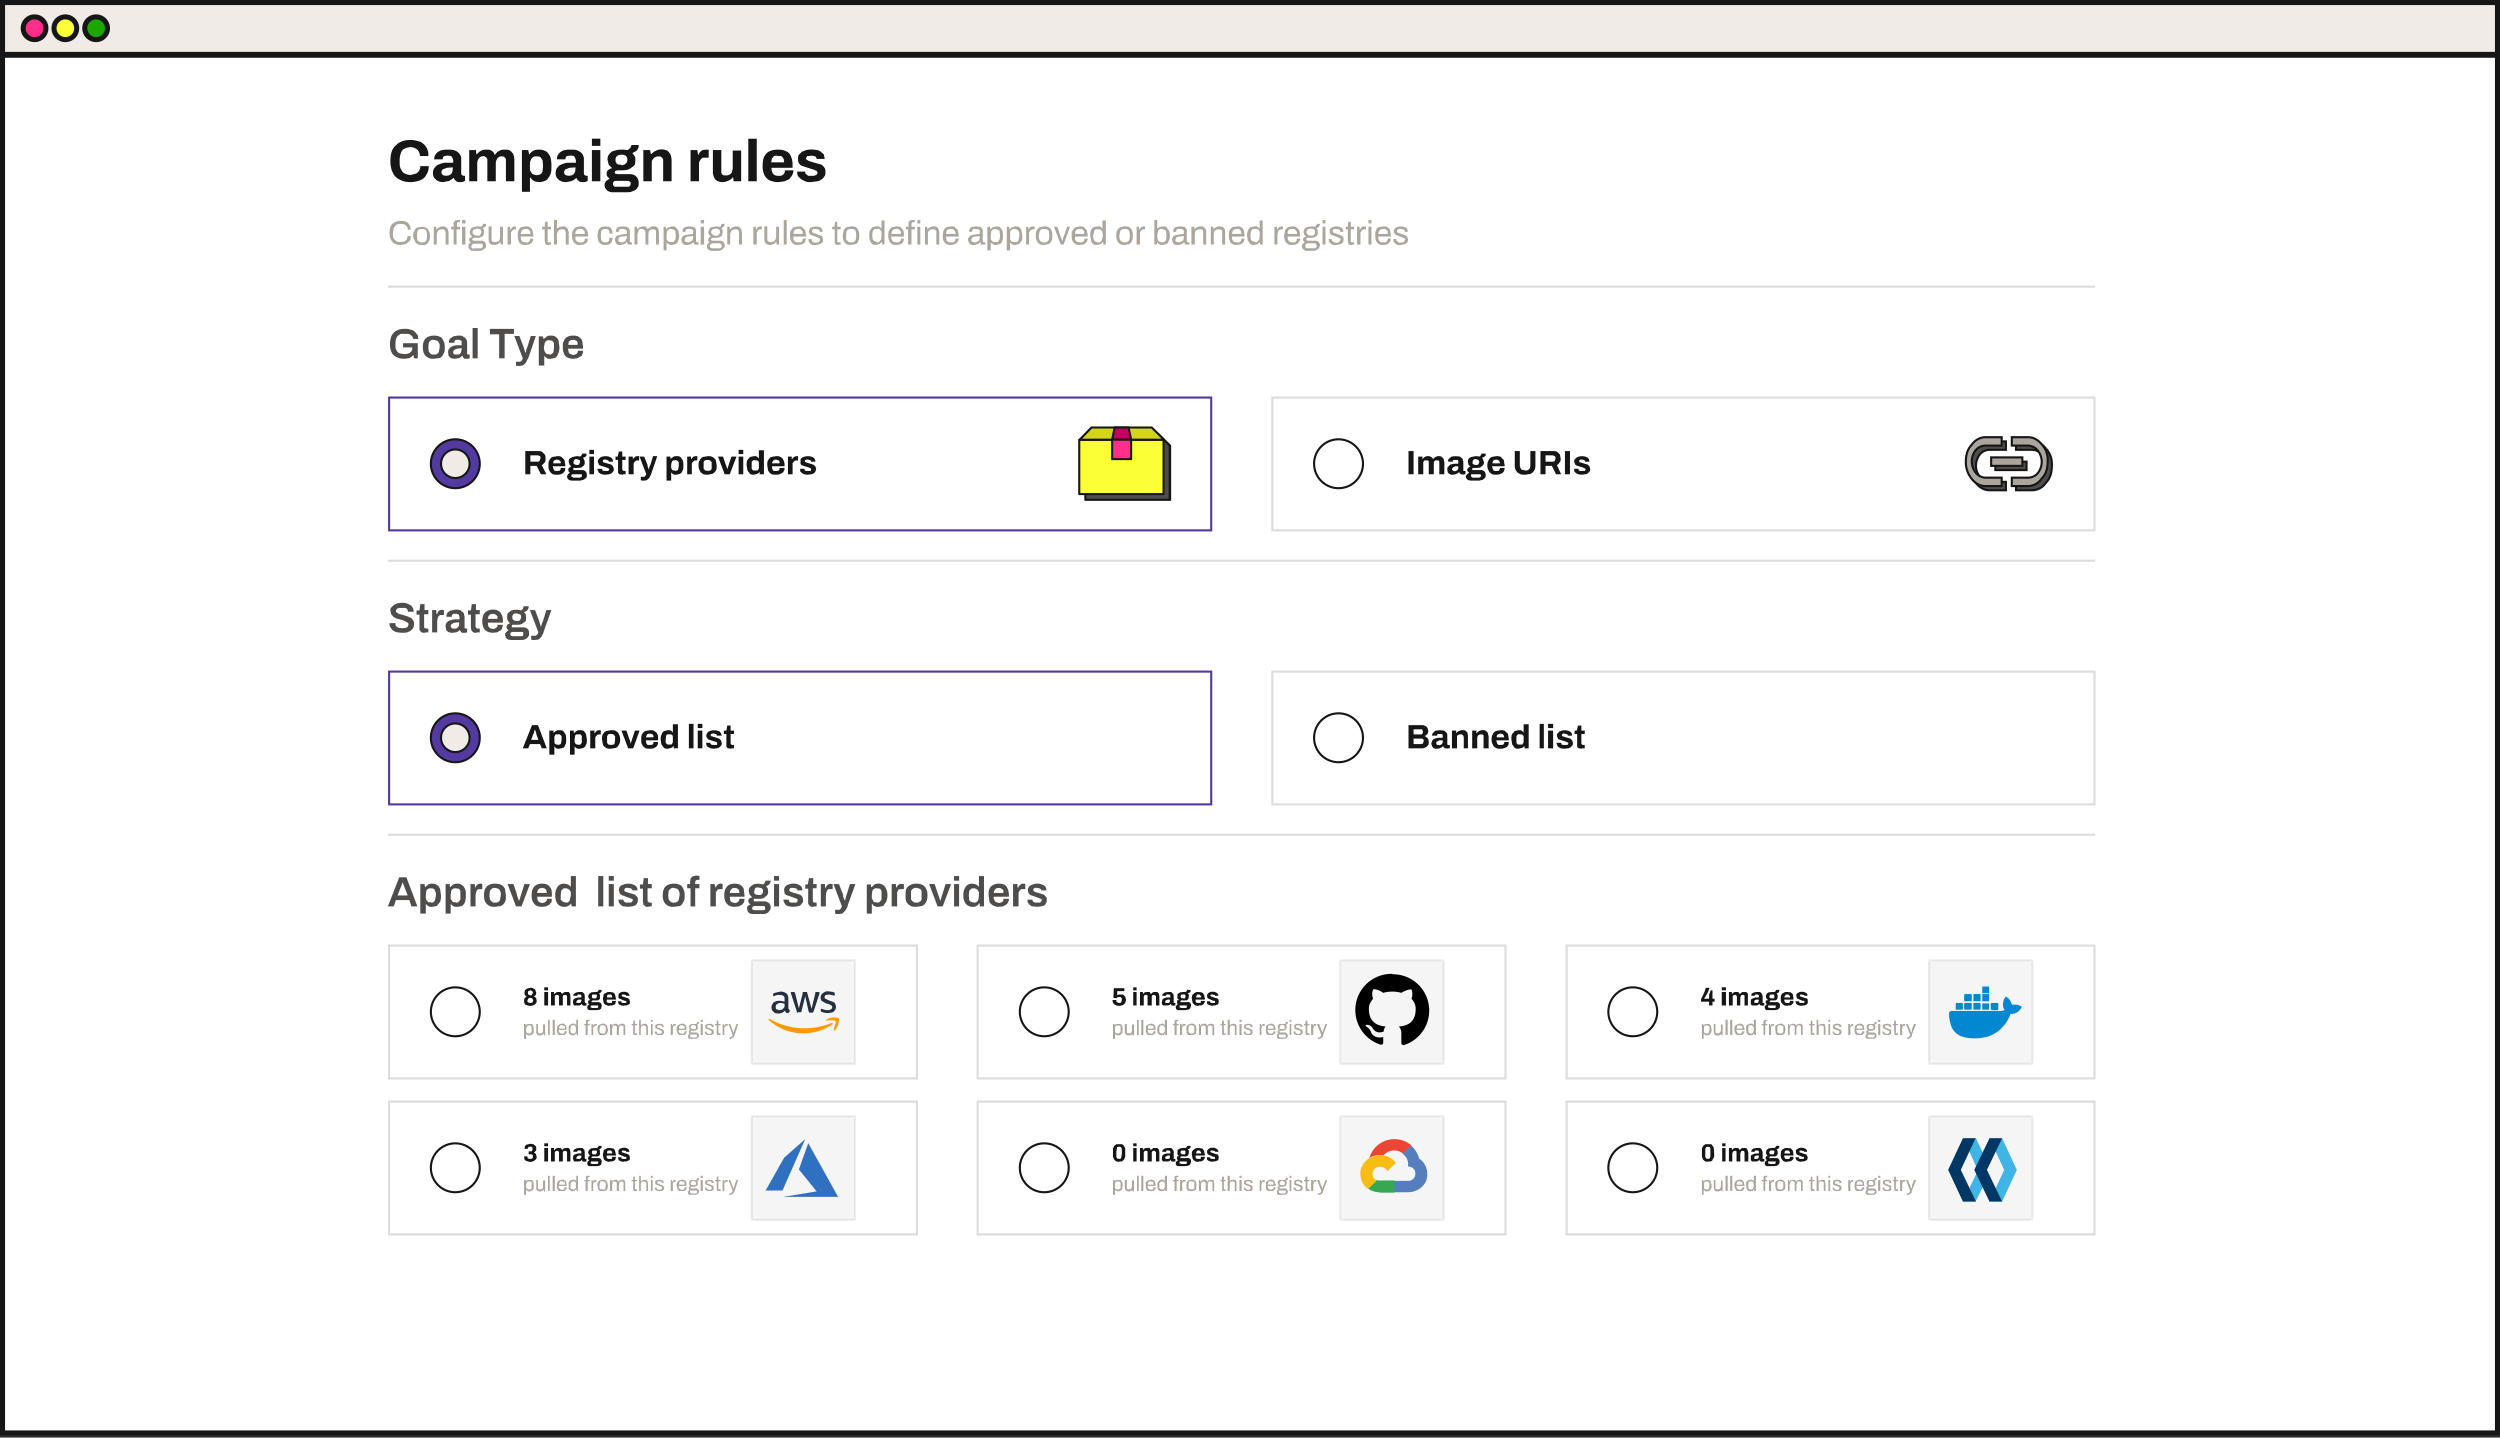 <svg viewBox="0 0 593 341" fill="none" xmlns="http://www.w3.org/2000/svg"><rect x="0" y="0" width="593" height="341" fill="#333333" stroke="none"/><path fill="#F0EBE6" d="M.6.6h591.8v12.3H.6z"/><path stroke="#161616" stroke-width="1.2" d="M.6.6h591.8v12.3H.6z"/><circle cx="8.2" cy="6.7" fill="#FF2F8A" stroke="#161616" stroke-width="1.2" r="2.7"/><circle cx="15.5" cy="6.7" fill="#FBFF36" stroke="#161616" stroke-width="1.2" r="2.7"/><circle cx="22.8" cy="6.7" fill="#19A700" stroke="#161616" stroke-width="1.2" r="2.7"/><path fill="#fff" d="M.6 13.1h591.8v326.8H.6z"/><path stroke="#161616" stroke-width="1.2" d="M.6 13.1h591.8v326.8H.6z"/><path d="M97.4 43.2c-1 0-1.9-.2-2.6-.6-.7-.3-1.3-.9-1.6-1.6-.4-.7-.6-1.7-.6-2.8 0-1.7.4-3 1.3-3.7.8-.9 2-1.3 3.5-1.3.8 0 1.5.2 2.2.4a3.4 3.4 0 0 1 2 3.4h-2a2 2 0 0 0-.3-1.1c-.2-.3-.4-.6-.8-.7a2 2 0 0 0-1.1-.3c-.6 0-1.1.2-1.5.4-.4.2-.7.6-.8 1-.2.5-.3 1-.3 1.7v.4c0 .7 0 1.2.3 1.7.2.4.4.8.8 1 .4.2.9.4 1.5.4l1.2-.3c.3-.1.6-.4.8-.7.2-.3.3-.7.3-1.1h2c0 .8-.2 1.5-.6 2.1-.3.6-.8 1-1.5 1.3-.7.2-1.4.4-2.2.4Zm7.7 0a4 4 0 0 1-.8-.1l-.7-.3-.6-.6a2 2 0 0 1-.3-1.1c0-.5.1-1 .4-1.3a2 2 0 0 1 1-.8 5 5 0 0 1 1.4-.4h2V38l-.2-.6-.3-.4-.8-.1-.7.1c-.2 0-.3.2-.4.3l-.1.4v.1h-2v-.2c0-.5.2-.8.5-1.2.2-.3.6-.5 1-.7a5 5 0 0 1 1.7-.2c.7 0 1.3 0 1.7.2.5.2.9.5 1.1.8.3.4.4.8.4 1.3v3.4l.1.3.4.2h.4v1.2l-.4.2a2.6 2.6 0 0 1-1.5 0l-.5-.4-.3-.5-.7.5c-.2.1-.4.3-.8.3l-1 .2Zm.7-1.5.7-.1.5-.3.3-.5.1-.7v-.4l-1.4.1-1 .4a1 1 0 0 0-.3.7l.1.4.4.3.6.1Zm5.5 1.3v-7.4h1.6l.1 1h.1l.6-.6a2.5 2.5 0 0 1 1.6-.5c.5 0 1 0 1.2.2.4.2.7.5.8 1h.1l.6-.7.8-.4a3 3 0 0 1 1-.1c.4 0 .8 0 1.1.2.4.2.6.5.8.8.2.4.3.9.3 1.5v5h-2v-5.2l-.2-.4-.4-.3h-.4c-.3 0-.5 0-.7.2a1 1 0 0 0-.5.6 2 2 0 0 0-.2.8V43h-2v-5.2l-.2-.4-.4-.3a1.3 1.3 0 0 0-1.6.8 2 2 0 0 0-.2.8V43h-2Zm12.5 2.5v-9.9h1.5l.2 1h.1c.3-.4.6-.7 1-.9a3 3 0 0 1 1.3-.2 3 3 0 0 1 1.6.4c.4.2.7.7 1 1.2.2.6.3 1.3.3 2.2 0 .9 0 1.6-.3 2.2-.3.6-.6 1-1 1.3-.5.2-1 .4-1.6.4l-.8-.1a2.2 2.2 0 0 1-1.3-1h-.1v3.4h-2Zm3.5-4c.4 0 .7 0 .9-.2.2-.1.4-.3.5-.7l.1-1.1v-.3l-.1-1.2-.5-.7c-.2-.2-.5-.2-1-.2-.3 0-.6 0-.8.2-.3.2-.4.4-.5.7-.2.4-.2.7-.2 1.2v1.2l.4.6c0 .2.3.3.5.4l.7.2Zm7 1.7a4 4 0 0 1-.9-.1l-.7-.3-.6-.6a2 2 0 0 1-.3-1.1c0-.5.1-1 .4-1.3a2 2 0 0 1 1-.8 5 5 0 0 1 1.4-.4h2V38l-.2-.6-.3-.4-.7-.1-.8.1c-.2 0-.3.2-.4.3l-.1.4v.1h-2v-.2c0-.5.2-.8.5-1.2.2-.3.6-.5 1-.7a5 5 0 0 1 1.7-.2c.7 0 1.3 0 1.7.2.5.2.9.5 1.1.8.3.4.4.8.4 1.3v3.4l.1.3.4.2h.4v1.2l-.4.2a2.6 2.6 0 0 1-1.5 0l-.5-.4-.3-.5-.6.5c-.3.1-.5.3-.8.3l-1 .2Zm.6-1.5.7-.1.5-.3.3-.5.1-.7v-.4l-1.4.1-1 .4a1 1 0 0 0-.3.7l.1.4.4.3.6.1Zm5.5-7.1v-1.7h2v1.7h-2Zm0 8.4v-7.4h2V43h-2Zm5 2.6a2 2 0 0 1-1-.2c-.3-.1-.5-.3-.7-.6-.2-.2-.3-.5-.3-.9s.2-.7.4-1l.8-.5-.5-.5c-.2-.2-.2-.4-.2-.7 0-.4.1-.7.4-.9a2 2 0 0 1 .9-.4l-.8-.8-.3-1.2c0-.5.1-1 .4-1.3.3-.4.6-.7 1.1-.8.5-.2 1.1-.3 1.8-.3a6.4 6.4 0 0 1 1.4.1 1.7 1.7 0 0 0 1-1.2h1.7c0 .3 0 .6-.2.9 0 .2-.3.4-.5.6l-.8.4.5.7c.2.3.2.6.2 1 0 .5 0 .9-.3 1.3l-1.1.8c-.5.2-1 .3-1.7.3h-1l-.6.1-.2.4s0 .2.2.3l.5.1h3a2 2 0 0 1 2 2c0 .5 0 .9-.3 1.2-.2.4-.5.6-1 .8-.4.2-.8.3-1.4.3h-3.5Zm.7-1.3h3.1l.3-.3.1-.4c0-.2 0-.4-.2-.5a.9.9 0 0 0-.6-.2h-2.7c-.2 0-.4 0-.5.2-.2.1-.2.3-.2.5s0 .4.2.5c.1.2.3.2.5.2Zm1.3-5.1c.5 0 .8-.2 1-.4.3-.2.4-.5.4-.9s-.1-.7-.3-.9c-.3-.2-.6-.3-1-.3-.5 0-.9.1-1.1.3-.3.2-.4.5-.4 1 0 .2 0 .4.2.6 0 .2.2.3.4.4l.8.1Zm5.2 3.8v-7.4h1.6l.2 1 .7-.6.8-.4a3.3 3.3 0 0 1 2.3.1c.3.2.6.5.8.9.2.4.3.9.3 1.5V43h-2v-5.2a1 1 0 0 0-.3-.4.8.8 0 0 0-.4-.3h-.5a1.5 1.5 0 0 0-1.3.8c-.2.2-.2.5-.2.8V43h-2Zm11.2 0v-7.4h1.6l.2 1.2.4-.7.6-.5.8-.1h.7v1.9h-1.4l-.5.4-.4.7V43h-2Zm7.7.2c-.8 0-1.3-.2-1.8-.6a3 3 0 0 1-.6-2v-5h2V41l.2.4.4.2h.6a1.5 1.5 0 0 0 1.3-.7l.2-.9v-4.3h2V43H174l-.1-1a3 3 0 0 1-1.5 1 3 3 0 0 1-1 .2Zm6-.2V32.9h2V43h-2Zm7.1.2c-.8 0-1.5-.2-2-.4-.6-.3-1-.7-1.3-1.3a5 5 0 0 1-.4-2.2c0-.9.1-1.6.4-2.2.3-.5.7-1 1.2-1.2.6-.3 1.3-.4 2-.4a4 4 0 0 1 2 .4c.5.2.9.6 1.1 1.2.3.6.4 1.3.4 2.1v.6h-5c0 .4 0 .7.2 1 0 .3.3.6.5.7.3.2.6.2 1 .2h.6l.5-.3.3-.4.1-.6h2c0 .5-.2.9-.3 1.2l-.7.9-1.1.5-1.4.2Zm-1.7-4.7h3.1l-.1-.7c0-.2-.2-.4-.3-.5a1 1 0 0 0-.4-.3h-.6a2 2 0 0 0-1 0l-.5.6-.2 1Zm9.5 4.7c-.5 0-1 0-1.4-.2l-1-.5-.7-.7a2 2 0 0 1-.2-1v-.1h1.9c0 .3 0 .5.2.6l.5.4h1.4l.5-.2c.2-.2.3-.3.3-.5s-.1-.4-.3-.5l-.7-.3a88.4 88.4 0 0 1-2.8-.9 2 2 0 0 1-.6-.6c-.2-.3-.2-.6-.2-1s0-.7.2-1l.7-.7 1-.4a5.7 5.7 0 0 1 2.5 0c.4 0 .7.2 1 .4l.7.6.2.9v.2h-1.9l-.1-.4a1 1 0 0 0-.5-.3 3 3 0 0 0-1.2 0h-.4l-.2.3-.1.2c0 .2 0 .3.2.4l.5.3a52.7 52.7 0 0 0 2.8.8c.4.2.6.4.8.7.2.2.3.6.3 1 0 .5 0 .9-.3 1.2a2 2 0 0 1-.7.7c-.3.2-.6.4-1 .4l-1.4.2Z" fill="#161616"/><path d="M95 58.1a3 3 0 0 1-1.4-.3 2 2 0 0 1-.9-1c-.2-.4-.3-.9-.3-1.5 0-1 .2-1.7.7-2.2a3 3 0 0 1 2-.7c.4 0 .8 0 1.2.2.4.2.6.4.8.7.2.3.3.7.3 1.2h-.7c0-.3 0-.6-.2-.8l-.6-.5-.9-.1a2 2 0 0 0-1 .2l-.6.7-.2 1.2v.2c0 .4 0 .8.2 1.2l.6.6c.3.2.7.2 1 .2l1-.1.5-.5.2-.8h.7c0 .5 0 .9-.3 1.2l-.8.7-1.3.2Zm5.1 0c-.4 0-.8 0-1-.2-.4-.2-.6-.4-.7-.8A3 3 0 0 1 98 56c0-.5.1-1 .3-1.2.1-.4.3-.6.6-.8l1.1-.2c.4 0 .8 0 1 .2.4.2.6.4.7.8.2.3.3.7.3 1.2s-.1 1-.3 1.2c-.1.4-.3.6-.6.8l-1.1.2Zm0-.6c.3 0 .5 0 .7-.2.2 0 .3-.2.4-.5l.1-.8v-.2l-.1-.9a1 1 0 0 0-.4-.5l-.7-.1-.7.1a1 1 0 0 0-.4.5l-.1 1 .1 1c0 .2.2.3.4.4.2.2.4.2.7.2Zm2.8.5v-4.2h.6v.6h.1l.4-.4.5-.2a2 2 0 0 1 1.2 0l.5.5.2.8V58h-.7v-2.8l-.1-.4c0-.2-.1-.2-.2-.3l-.3-.1h-.3a1.2 1.2 0 0 0-1 .5l-.2.6V58h-.7Zm4.7 0v-3.6h-.6v-.6h.6v-1.1l.4-.4.5-.1h.6v.5h-.4l-.3.1v1h.7v.6h-.8V58h-.7Zm2-5v-.8h.8v.8h-.7Zm0 5v-4.2h.8V58h-.7Zm2.6 1.5c-.2 0-.4 0-.6-.2a1 1 0 0 1-.5-.9c0-.2 0-.4.2-.6l.4-.3a.7.7 0 0 1-.4-.6c0-.2 0-.4.2-.5l.5-.3-.4-.4-.2-.6.2-.7c.2-.3.3-.4.6-.5l1-.2a2.7 2.7 0 0 1 .8.1 1 1 0 0 0 .6-.7h.7v.5l-.4.3a1 1 0 0 1-.4.2l.3.4v.6l-.1.7c-.1.2-.3.3-.6.4-.2.2-.5.2-1 .2h-.6l-.3.1-.2.3s0 .2.2.2l.3.1h1.7c.3 0 .6.1.8.3.2.3.3.5.3.8 0 .3 0 .5-.2.6l-.5.5-.7.2h-1.7Zm.2-.6h1.8l.3-.3V58a.5.5 0 0 0-.5-.2h-1.6l-.4.2-.2.4c0 .2 0 .4.2.5l.4.1Zm.8-3c.3 0 .6 0 .7-.2l.3-.6a1 1 0 0 0-.3-.7l-.7-.2-.8.2a1 1 0 0 0-.3.7c0 .1 0 .3.2.4l.3.3.6.1Zm4 2.2c-.4 0-.7-.1-1-.3-.2-.2-.3-.6-.3-1.1v-3h.7V57l.2.3.3.1h.4a1.1 1.1 0 0 0 1-.5l.1-.6v-2.5h.7V58h-.5l-.1-.6-.4.4-.5.2-.6.1Zm3.2-.1v-4.2h.6v.7h.1l.2-.4.3-.3.5-.1h.3v.7h-.2a1 1 0 0 0-.5.1l-.3.3-.2.4V58h-.8Zm4.3.1c-.4 0-.8 0-1-.2-.4-.2-.6-.4-.7-.8a3 3 0 0 1-.2-1.2c0-.5 0-1 .2-1.2.1-.4.3-.6.6-.8l1.1-.2c.4 0 .7 0 1 .2.3.2.5.4.6.7l.2 1.1v.4h-3l.1.8.4.5.7.1h.5l.3-.2.2-.3.1-.4h.7l-.1.6-.4.5-.5.3-.8.1Zm-1.2-2.6h2.3V55a1 1 0 0 0-.3-.4.8.8 0 0 0-.4-.3h-.4l-.6.1-.4.4-.2.7Zm6.5 2.6a1 1 0 0 1-.5-.1.7.7 0 0 1-.2-.4l-.1-.4v-2.8h-.6v-.6h.6l.1-1.2h.6v1.2h.8v.6h-.8v3l.3.1h.5v.5h-.2a3 3 0 0 1-.5.1Zm1.4-.1v-5.8h.7v2.1a1.5 1.5 0 0 1 .9-.5 2 2 0 0 1 1.2 0l.5.5.2.8V58h-.7v-2.8l-.1-.4c0-.2-.1-.2-.2-.3l-.3-.1h-.3a1.2 1.2 0 0 0-1 .5l-.2.6V58h-.7Zm6.2.1c-.4 0-.7 0-1-.2-.3-.2-.5-.4-.7-.8a3 3 0 0 1-.2-1.2c0-.5 0-1 .2-1.2.2-.4.4-.6.7-.8l1-.2c.4 0 .8 0 1 .2.3.2.5.4.6.7.2.3.3.7.3 1.1v.4h-3v.8l.5.5.6.1h.5l.4-.2.2-.3v-.4h.7v.6l-.4.5-.6.3-.8.1Zm-1.2-2.6h2.3V55a1 1 0 0 0-.3-.4.8.8 0 0 0-.3-.3h-.5l-.6.1-.4.4-.2.7Zm7.2 2.6a2 2 0 0 1-1-.2c-.3-.2-.5-.4-.7-.8l-.2-1.2.2-1.2c.2-.4.4-.6.7-.8a2 2 0 0 1 1-.2l.8.1c.2 0 .4.2.5.3l.3.6.1.7h-.7l-.1-.6c0-.2-.2-.3-.3-.4l-.6-.1-.6.1a1 1 0 0 0-.4.5l-.1 1 .1 1c0 .2.2.3.4.5l.6.1.6-.1.3-.4.1-.6h.7l-.1.7a1.4 1.4 0 0 1-.8.9l-.8.1Zm3.6 0a2 2 0 0 1-.5 0l-.4-.2a1 1 0 0 1-.3-.4l-.1-.6c0-.3 0-.5.2-.7.1-.2.3-.3.6-.4l.8-.2 1.2-.1V55l-.1-.4-.3-.2-.6-.1h-.6l-.3.3v.4h-.7v-.1c0-.3 0-.5.2-.7.1-.2.3-.3.6-.4l.9-.1.8.1a1.1 1.1 0 0 1 .8 1.2v2.4l.2.1h.3v.5a1.5 1.5 0 0 1-.5 0h-.4l-.2-.2v-.4h-.2c0 .2-.2.3-.3.4l-.5.2-.6.1Zm.2-.6a1.4 1.4 0 0 0 .9-.3l.2-.4.2-.4V56l-1.2.1a1 1 0 0 0-.7.3l-.2.5.1.3.3.2.4.1Zm3.1.5v-4.2h.6v.6l.5-.4.4-.2a1.6 1.6 0 0 1 1.2 0l.5.6a1.4 1.4 0 0 1 .8-.6 1.7 1.7 0 0 1 1.2 0l.5.5.1.8V58h-.7v-3.2c0-.2-.1-.2-.2-.3l-.3-.1h-.3a1 1 0 0 0-.9.5l-.1.6V58h-.7v-2.8l-.1-.4c0-.2-.1-.2-.2-.3l-.2-.1a1.1 1.1 0 0 0-.9 0 1 1 0 0 0-.3.5l-.2.6V58h-.7Zm6.9 1.4v-5.6h.5l.1.6.6-.5.8-.2c.3 0 .6 0 .9.2l.6.8.2 1.2c0 .5-.1 1-.3 1.3 0 .3-.3.5-.5.7l-.9.2a2 2 0 0 1-.5 0l-.4-.3c-.2 0-.3-.2-.4-.3v1.9h-.7Zm1.8-2h.6l.4-.6.1-.8v-.2l-.1-.9c0-.2-.2-.3-.4-.4l-.6-.2c-.2 0-.5 0-.6.2a1 1 0 0 0-.4.5l-.1.8v.9l.3.5.4.2h.4Zm3.8.7a2 2 0 0 1-.5 0l-.4-.2a1 1 0 0 1-.3-.4l-.2-.6c0-.3.1-.5.3-.7 0-.2.3-.3.5-.4l1-.2 1-.1v-.9l-.3-.2-.6-.1h-.6l-.3.3v.4h-.7v-.1c0-.3 0-.5.2-.7.1-.2.3-.3.6-.4l.8-.1 1 .1a1.1 1.1 0 0 1 .6 1.2v2.2l.1.2.2.1h.3v.5a1.5 1.5 0 0 1-.6 0h-.3l-.2-.2-.1-.4-.4.4-.5.2a2 2 0 0 1-.6.1Zm.2-.6a1.4 1.4 0 0 0 .8-.3c.2-.1.3-.2.3-.4l.1-.4V56l-1 .1c-.4 0-.6.1-.8.3l-.2.5v.3l.4.2.4.1Zm3-4.5v-.8h.8v.8h-.7Zm0 5v-4.2h.8V58h-.7Zm2.6 1.5c-.2 0-.4 0-.6-.2a1 1 0 0 1-.4-.3 1 1 0 0 1-.1-.6c0-.2 0-.4.2-.6l.4-.3a.8.8 0 0 1-.3-.3v-.4l.1-.4.5-.3-.4-.4-.2-.6.2-.7c.1-.3.3-.4.6-.5l1-.2a2.7 2.7 0 0 1 .8.1c.2 0 .4-.1.4-.3l.2-.4h.7l-.1.5-.3.3a1 1 0 0 1-.4.2l.3.4v.6l-.1.7c-.1.2-.3.3-.6.4-.2.2-.5.2-1 .2h-.6l-.3.1-.2.3s0 .2.2.2l.3.1h1.7c.3 0 .6.1.8.3.2.3.3.5.3.8 0 .3 0 .5-.2.6l-.5.5-.7.2h-1.7Zm.2-.6h1.8a.6.6 0 0 0 .4-.6c0-.1 0-.3-.2-.4a.5.5 0 0 0-.4-.2H169l-.4.2c-.2.1-.2.3-.2.4 0 .2 0 .4.2.5l.4.1Zm.8-3c.3 0 .5 0 .7-.2l.3-.6a1 1 0 0 0-.3-.7l-.7-.2-.8.2a1 1 0 0 0-.3.7c0 .1 0 .3.2.4l.3.3.6.1Zm2.7 2.1v-4.2h.6v.6h.1l.4-.4.5-.2a2 2 0 0 1 1.2 0l.5.5.2.8V58h-.7v-2.8l-.1-.4c0-.2-.1-.2-.2-.3l-.3-.1h-.3a1.2 1.2 0 0 0-1 .5l-.2.6V58h-.7Zm6.2 0v-4.2h.6v.7h.1l.2-.4.3-.3.4-.1h.4v.7h-.2a1 1 0 0 0-.5.1c-.1 0-.3.1-.3.3l-.2.4V58h-.8Zm4 .1c-.4 0-.8-.1-1-.3-.3-.2-.4-.6-.4-1.1v-3h.7V57l.3.3.3.1h.3a1.1 1.1 0 0 0 1-.5l.2-.6v-2.5h.7V58h-.6v-.6h-.1l-.4.4-.5.2-.5.1Zm3.2-.1v-5.8h.7V58h-.7Zm3.4.1c-.4 0-.7 0-1-.2-.3-.2-.5-.4-.7-.8a3 3 0 0 1-.2-1.2c0-.5 0-1 .2-1.2.2-.4.4-.6.7-.8l1-.2c.5 0 .8 0 1 .2l.7.7.2 1.1v.4h-3v.8l.5.5.7.1h.4l.4-.2.2-.3v-.4h.8l-.2.6c0 .2-.2.3-.3.5l-.6.3-.8.1Zm-1.1-2.6h2.2V55a1 1 0 0 0-.3-.4.8.8 0 0 0-.3-.3h-.5l-.6.1-.4.4-.1.7Zm5.3 2.6a3 3 0 0 1-.8 0l-.5-.3a1.1 1.1 0 0 1-.4-1v-.1h.7l.1.5.4.3a2.2 2.2 0 0 0 1 0c.2 0 .3-.2.4-.3l.1-.3c0-.2 0-.3-.2-.4l-.4-.2a251.2 251.2 0 0 1-1.6-.6 1 1 0 0 1-.3-.3 1 1 0 0 1-.1-.5l.1-.5c0-.2.2-.3.3-.4l.6-.2a2.8 2.8 0 0 1 1.3 0l.5.2a1 1 0 0 1 .4.8v.2h-.7v-.4l-.3-.2-.6-.1h-.4l-.3.1-.1.2-.1.2.1.3.4.2a24.2 24.2 0 0 1 1.6.6c.2 0 .3.2.4.3l.1.6v.6l-.5.4-.5.2-.7.1Zm5.3 0a1 1 0 0 1-.5-.1.7.7 0 0 1-.3-.4v-3.2h-.6v-.6h.5l.2-1.2h.5v1.2h.8v.6h-.8v3l.4.1h.4v.5h-.2a3 3 0 0 1-.4.1Zm3 0c-.3 0-.7 0-1-.2-.3-.2-.5-.4-.7-.8a3 3 0 0 1-.2-1.2l.2-1.2c.2-.4.4-.6.7-.8l1-.2c.5 0 .9 0 1.2.2.3.2.5.4.6.8.2.3.2.7.2 1.2s0 1-.2 1.2c-.1.4-.3.6-.6.8l-1.1.2Zm0-.6c.4 0 .6 0 .8-.2.2 0 .3-.2.4-.5l.1-.8v-.2l-.1-.9a1 1 0 0 0-.4-.5l-.7-.1-.7.1a1 1 0 0 0-.4.5l-.1 1v1l.5.4c.2.2.4.2.7.2Zm6 .6c-.3 0-.6 0-.9-.2-.2-.2-.4-.4-.5-.8-.2-.3-.2-.7-.2-1.2s0-1 .2-1.3l.5-.7.9-.2h.5a1.2 1.2 0 0 1 .8.6v-2h.7V58h-.5l-.1-.6-.6.5-.8.2Zm.2-.6c.3 0 .5 0 .6-.2l.4-.5.1-.8v-1l-.3-.5a.8.8 0 0 0-.4-.2h-1l-.4.6-.1.8v.2l.1.9.4.4.6.2Zm4.6.6c-.4 0-.8 0-1-.2-.3-.2-.5-.4-.7-.8a3 3 0 0 1-.2-1.2c0-.5 0-1 .2-1.2.2-.4.4-.6.7-.8l1-.2c.4 0 .8 0 1 .2.3.2.5.4.6.7.2.3.2.7.2 1.1v.4h-3c0 .3 0 .6.2.8 0 .2.2.4.4.5l.6.1h.5l.3-.2.3-.3v-.4h.7l-.1.6c0 .2-.2.3-.3.5l-.6.3-.8.1Zm-1.2-2.6h2.3V55a1 1 0 0 0-.3-.4.8.8 0 0 0-.3-.3h-.5l-.6.1-.4.4-.2.7Zm4 2.5v-3.6h-.5v-.6h.6v-1.1l.3-.4.6-.1h.6v.5h-.4l-.3.1-.1.3v.7h.8v.6h-.8V58h-.7Zm2.2-5v-.8h.7v.8h-.7Zm0 5v-4.2h.7V58h-.7Zm1.8 0v-4.2h.5l.1.6.4-.4.5-.2a2 2 0 0 1 1.3 0l.4.5.2.8V58h-.7v-3.2l-.3-.3-.2-.1h-.4a1.2 1.2 0 0 0-1 .5l-.1.6V58h-.7Zm6.2.1c-.5 0-.8 0-1.1-.2-.3-.2-.5-.4-.7-.8a3 3 0 0 1-.2-1.2l.2-1.2c.2-.4.4-.6.7-.8l1-.2c.5 0 .8 0 1 .2l.7.7.2 1.1v.4h-3l.1.8c0 .2.2.4.4.5l.7.1h.4a1 1 0 0 0 .6-.5v-.4h.8c0 .2 0 .4-.2.6 0 .2-.2.3-.3.5l-.6.3-.7.1Zm-1.2-2.6h2.3l-.1-.5a1 1 0 0 0-.3-.4.8.8 0 0 0-.3-.3h-.4l-.7.1a1 1 0 0 0-.4.4l-.1.7Zm6.6 2.6a2 2 0 0 1-.5 0l-.4-.2a1 1 0 0 1-.3-.4l-.2-.6c0-.3.1-.5.3-.7 0-.2.3-.3.5-.4l1-.2 1-.1v-.9l-.3-.2-.6-.1h-.6l-.3.3v.4h-.7v-.1c0-.3 0-.5.2-.7.1-.2.3-.3.6-.4l.8-.1 1 .1a1.1 1.1 0 0 1 .6 1.2v2.2l.1.2.2.1h.3v.5a1.5 1.5 0 0 1-.6 0h-.3l-.2-.2-.1-.4-.4.4-.5.2a2 2 0 0 1-.6.1Zm.2-.6a1.4 1.4 0 0 0 .8-.3c.2-.1.3-.2.3-.4l.1-.4V56l-1 .1c-.4 0-.6.1-.8.3l-.2.5v.3l.4.2.4.1Zm3 1.9v-5.6h.6l.1.6.6-.5.8-.2c.3 0 .6 0 .9.2l.6.8.1 1.2c0 .5 0 1-.2 1.3 0 .3-.3.5-.5.7l-.9.2a2 2 0 0 1-.5 0l-.4-.3c-.2 0-.3-.2-.4-.3v1.9h-.7Zm1.9-2h.6l.4-.6.1-.8v-.2l-.1-.9c0-.2-.2-.3-.4-.4l-.6-.2c-.2 0-.5 0-.6.2a1 1 0 0 0-.4.5l-.1.8v.9l.3.5.4.2h.4Zm2.7 2v-5.6h.6v.6h.1c.2-.2.3-.4.6-.5l.7-.2c.4 0 .7 0 1 .2.2.2.4.4.5.8l.2 1.2c0 .5 0 1-.2 1.3l-.6.7-.8.2a2 2 0 0 1-.6 0l-.4-.3-.3-.3v1.9h-.8Zm1.8-2h.7c.1-.2.3-.3.3-.6l.2-.8v-.2c0-.4 0-.6-.2-.9 0-.2-.2-.3-.3-.4l-.6-.2c-.3 0-.5 0-.7.2a1 1 0 0 0-.4.5v1.7l.2.5.4.2h.4Zm2.8.6v-4.2h.5l.1.7.2-.4.3-.3.5-.1h.4v.7h-.3a1 1 0 0 0-.5.1l-.3.3-.2.4V58h-.7Zm4.3.1c-.5 0-.8 0-1.1-.2-.3-.2-.5-.4-.7-.8a3 3 0 0 1-.2-1.2c0-.5 0-1 .2-1.2.2-.4.4-.6.7-.8l1-.2c.5 0 .9 0 1.1.2.3.2.6.4.7.8.2.3.2.7.2 1.2s0 1-.2 1.2c-.1.4-.4.6-.7.8l-1 .2Zm0-.6c.2 0 .5 0 .7-.2.1 0 .3-.2.4-.5l.1-.8v-.2l-.1-.9a1 1 0 0 0-.4-.5l-.7-.1-.7.1a1 1 0 0 0-.4.5l-.2 1c0 .4 0 .7.2 1 0 .2.2.3.4.4.2.2.4.2.7.2Zm3.9.5-1.6-4.2h.8l.7 2.1a8.4 8.4 0 0 1 .3.8l.1.5.2-.4.1-.5.2-.4.7-2.1h.7l-1.5 4.2h-.7Zm4.5.1c-.4 0-.7 0-1-.2-.3-.2-.5-.4-.7-.8a3 3 0 0 1-.2-1.2c0-.5 0-1 .2-1.2.2-.4.4-.6.7-.8l1-.2c.5 0 .8 0 1 .2l.7.7.2 1.1v.4h-3v.8l.5.5.7.1h.4a1 1 0 0 0 .6-.5v-.4h.8c0 .2 0 .4-.2.6 0 .2-.2.3-.3.5l-.6.3-.8.1Zm-1.1-2.6h2.2V55a1 1 0 0 0-.3-.4.8.8 0 0 0-.3-.3h-.5l-.6.1a1 1 0 0 0-.4.4l-.1.7Zm5.3 2.6c-.4 0-.7 0-1-.2-.2-.2-.4-.4-.5-.8l-.2-1.2c0-.5 0-1 .2-1.3.1-.3.3-.5.6-.7l.8-.2h.6a1.2 1.2 0 0 1 .7.6v-2h.8V58h-.6v-.6h-.1c-.2.2-.3.4-.6.5l-.7.2Zm.1-.6c.3 0 .5 0 .7-.2.2-.1.3-.3.3-.5l.2-.8v-.2l-.1-.7c0-.2-.2-.4-.3-.5a.8.8 0 0 0-.3-.2h-1.1c-.1.2-.3.3-.3.6l-.2.8v.2c0 .3 0 .6.2.9 0 .2.2.3.3.4l.6.2Zm6.4.6c-.4 0-.8 0-1.1-.2-.3-.2-.5-.4-.7-.8a3 3 0 0 1-.2-1.2c0-.5 0-1 .2-1.2.2-.4.4-.6.7-.8l1-.2c.5 0 .9 0 1.2.2.2.2.5.4.6.8.2.3.2.7.2 1.2s0 1-.2 1.2c-.1.4-.4.6-.6.8l-1.1.2Zm0-.6c.3 0 .5 0 .7-.2.1 0 .3-.2.4-.5l.1-.8v-.2l-.1-.9a1 1 0 0 0-.4-.5l-.7-.1-.7.1a1 1 0 0 0-.4.5l-.2 1c0 .4 0 .7.2 1 0 .2.2.3.4.4.2.2.4.2.7.2Zm2.8.5v-4.2h.6v.7h.1l.2-.4.3-.3.5-.1h.3v.7h-.2a1 1 0 0 0-.5.1l-.3.3-.2.4V58h-.8Zm6.2.1c-.3 0-.6 0-.8-.2-.2 0-.4-.3-.5-.5l-.2.6h-.5v-5.8h.7v2.1a1.3 1.3 0 0 1 .8-.5l.5-.1c.3 0 .6 0 .9.2l.5.7c.2.4.3.8.3 1.3s-.1 1-.3 1.2c0 .4-.3.6-.5.8l-1 .2Zm-.2-.6c.3 0 .5 0 .6-.2.2 0 .3-.2.4-.4l.1-1-.1-1c0-.2-.2-.3-.4-.4l-.6-.2h-.4l-.4.3-.2.5-.1.7v.2l.1.8c0 .2.2.4.4.5l.6.2Zm3.8.6a2 2 0 0 1-.5 0l-.4-.2a1 1 0 0 1-.3-.4l-.2-.6c0-.3.1-.5.3-.7 0-.2.3-.3.5-.4l1-.2 1-.1v-.9l-.3-.2-.6-.1h-.6l-.3.3v.4h-.7v-.1c0-.3 0-.5.2-.7.1-.2.3-.3.6-.4l.8-.1 1 .1a1.1 1.1 0 0 1 .6 1.2v2.2l.1.2.2.1h.3v.5a1.5 1.5 0 0 1-.6 0h-.3l-.2-.2-.1-.4-.4.4-.5.2a2 2 0 0 1-.6.1Zm.2-.6a1.4 1.4 0 0 0 .8-.3c.2-.1.3-.2.3-.4l.1-.4V56l-1 .1c-.4 0-.6.1-.8.3l-.2.5v.3l.3.2.5.1Zm3 .5v-4.2h.7v.6l.4-.4.5-.2a2 2 0 0 1 1.3 0l.4.5c.2.2.2.4.2.8V58h-.7v-3.2c0-.2-.2-.2-.2-.3l-.3-.1h-.4a1.2 1.2 0 0 0-1 .5l-.1.6V58h-.7Zm4.6 0v-4.2h.6v.6l.5-.4.4-.2a2 2 0 0 1 1.3 0l.5.5.1.8V58h-.7v-3.2c0-.2-.1-.2-.2-.3l-.3-.1h-.4a1.2 1.2 0 0 0-1 .5l-.1.6V58h-.7Zm6.2.1c-.4 0-.8 0-1-.2-.4-.2-.6-.4-.7-.8a3 3 0 0 1-.2-1.2c0-.5 0-1 .2-1.2.1-.4.3-.6.6-.8l1.1-.2c.4 0 .7 0 1 .2.3.2.5.4.6.7l.2 1.1v.4h-3l.1.8.4.5.7.1h.5a1 1 0 0 0 .5-.5l.1-.4h.7l-.1.6-.4.5-.6.3-.7.1Zm-1.2-2.6h2.3l-.1-.5a1 1 0 0 0-.2-.4.8.8 0 0 0-.4-.3h-.4l-.6.1a1 1 0 0 0-.4.4l-.2.7Zm5.3 2.6c-.3 0-.6 0-.9-.2l-.6-.8-.2-1.2c0-.5.1-1 .3-1.3 0-.3.3-.5.5-.7l.9-.2h.5a1.2 1.2 0 0 1 .8.6v-2h.7V58h-.6v-.6l-.6.5-.8.2Zm.2-.6c.3 0 .5 0 .6-.2l.4-.5.1-.8v-1l-.3-.5a.8.8 0 0 0-.4-.2h-1l-.4.6-.1.8v.2l.1.9c0 .2.2.3.4.4l.6.2Zm4.6.5v-4.2h.6v.7l.3-.4.3-.3.4-.1h.4v.7h-.3a1 1 0 0 0-.4.1c-.2 0-.3.1-.4.3l-.1.4-.1.5V58h-.7Zm4.3.1c-.5 0-.8 0-1.1-.2-.3-.2-.5-.4-.7-.8a3 3 0 0 1-.2-1.2l.2-1.2c.2-.4.4-.6.7-.8l1-.2c.5 0 .8 0 1 .2l.7.7.2 1.1v.4h-3l.1.8.4.5.7.1h.4a1 1 0 0 0 .6-.5v-.4h.8c0 .2 0 .4-.2.6 0 .2-.2.3-.3.5l-.6.3-.7.1Zm-1.2-2.6h2.3l-.1-.5a1 1 0 0 0-.3-.4.8.8 0 0 0-.3-.3h-.4l-.7.1a1 1 0 0 0-.4.4l-.1.7Zm4.6 4c-.2 0-.4 0-.6-.2a1 1 0 0 1-.6-.9l.2-.6.5-.3a.7.7 0 0 1-.4-.6c0-.2 0-.4.2-.5.1-.2.3-.2.5-.3l-.4-.4-.2-.6c0-.3 0-.5.2-.7.1-.3.3-.4.6-.5l1-.2a2.7 2.7 0 0 1 .8.1 1 1 0 0 0 .6-.7h.7l-.1.5-.3.3a1 1 0 0 1-.5.2c.2.1.3.3.3.4l.1.6c0 .2 0 .5-.2.7 0 .2-.3.3-.5.4-.3.2-.6.2-1 .2h-.6l-.4.1-.1.3.1.2.4.1h1.7c.3 0 .6.1.8.3.2.3.3.5.3.8l-.2.6-.5.5-.7.2H310Zm.2-.6h1.5a.7.7 0 0 0 .6-.3v-.3l-.1-.4a.5.5 0 0 0-.4-.2h-1.6l-.5.2-.1.4.1.5.5.1Zm.7-3c.4 0 .6 0 .8-.2.2-.2.2-.4.2-.6 0-.3 0-.5-.2-.7l-.8-.2-.7.2a1 1 0 0 0-.3.7l.1.4.4.3.5.1Zm2.8-2.9v-.8h.7v.8h-.7Zm0 5v-4.2h.7V58h-.7Zm3.3.1a3 3 0 0 1-.8 0l-.5-.3a1.1 1.1 0 0 1-.5-1v-.1h.7c0 .3 0 .4.2.5l.4.3a2.2 2.2 0 0 0 1 0l.3-.3.2-.3c0-.2 0-.3-.2-.4l-.4-.2a251.2 251.2 0 0 1-1.6-.6 1 1 0 0 1-.3-.3 1 1 0 0 1-.1-.5v-.5l.4-.4.5-.2a2.8 2.8 0 0 1 1.4 0l.5.2a1 1 0 0 1 .4.8v.2h-.7v-.4l-.4-.2-.5-.1h-.4l-.3.1-.2.2v.2l.1.3.4.2a24.2 24.2 0 0 1 1.6.6l.4.3.1.6-.1.6-.4.4-.5.2-.7.1Zm3.6 0a1 1 0 0 1-.6-.1.7.7 0 0 1-.2-.4l-.1-.4v-2.8h-.5v-.6h.5l.1-1.2h.6v1.2h.8v.6h-.8v3l.4.1h.4v.5h-.2a3 3 0 0 1-.4.1Zm1.3-.1v-4.2h.6v.7h.1l.2-.4.3-.3.5-.1h.4v.7h-.3a1 1 0 0 0-.5.1l-.3.3-.2.4V58h-.8Zm2.7-5v-.8h.7v.8h-.7Zm0 5v-4.2h.7V58h-.7Zm3.5.1c-.4 0-.8 0-1-.2-.4-.2-.6-.4-.7-.8a3 3 0 0 1-.2-1.2c0-.5 0-1 .2-1.2.1-.4.3-.6.6-.8l1.1-.2c.4 0 .7 0 1 .2.3.2.5.4.6.7l.2 1.1v.4h-3l.1.8.4.5.7.1h.5l.3-.2.2-.3.1-.4h.7l-.1.6-.4.5-.5.3-.8.1Zm-1.2-2.6h2.3V55a1 1 0 0 0-.3-.4.8.8 0 0 0-.4-.3h-.4l-.6.1-.4.4-.2.7Zm5.4 2.6a3 3 0 0 1-.8 0l-.5-.3a1.1 1.1 0 0 1-.5-1v-.1h.7c0 .3 0 .4.2.5l.3.3a2.2 2.2 0 0 0 1 0c.2 0 .4-.2.4-.3l.2-.3c0-.2 0-.3-.2-.4l-.5-.2a251.2 251.2 0 0 1-1.5-.6 1 1 0 0 1-.3-.3 1 1 0 0 1-.2-.5c0-.2 0-.4.2-.5 0-.2.1-.3.3-.4l.5-.2a2.8 2.8 0 0 1 1.4 0l.5.2a1 1 0 0 1 .4.8v.2h-.7v-.4l-.4-.2-.5-.1h-.4l-.3.1-.2.2v.5l.5.2a24.2 24.2 0 0 1 1.6.6l.3.3.2.6-.1.6-.4.4-.6.2-.6.1Z" fill="#AAA59D"/><path d="M92 68h405" stroke="#DDDBDB" stroke-width=".5"/><path d="M95.9 85.1a4 4 0 0 1-2.5-.8c-.6-.6-.9-1.5-.9-2.7 0-.8.2-1.5.4-2 .3-.5.7-1 1.2-1.2.6-.3 1.2-.4 2-.4.4 0 .8 0 1.2.2.4 0 .7.2 1 .4l.7.8c.2.3.2.7.2 1H98c0-.1 0-.3-.2-.5 0-.2-.2-.3-.4-.4-.1-.2-.3-.2-.5-.3H95l-.7.5-.4.7-.1 1v.3c0 .5 0 1 .2 1.3.2.4.4.6.7.8l1.2.2c.3 0 .7 0 1-.2.3 0 .5-.3.7-.5.2-.2.2-.5.2-.8v-.1h-2.2v-1h3.5V85h-.9l-.1-.8-.6.5c-.3.2-.5.3-.8.3a4 4 0 0 1-1 .1Zm7 0c-.5 0-1 0-1.4-.3a2 2 0 0 1-.9-.9c-.2-.4-.3-.9-.3-1.5 0-.7.1-1.2.3-1.6.2-.4.5-.7.9-.9a3.7 3.7 0 0 1 2.9 0c.4.2.6.5.8 1 .2.3.3.8.3 1.5 0 .6 0 1.1-.3 1.5a2 2 0 0 1-.8 1l-1.5.2Zm0-1c.3 0 .6 0 .8-.2.2 0 .3-.3.4-.5l.2-1v-.1c0-.4 0-.7-.2-1a1 1 0 0 0-.4-.5l-.8-.2c-.3 0-.6 0-.8.2a1 1 0 0 0-.4.6l-.1.9v.1l.1 1 .4.5c.2.2.5.2.8.2Zm5 1a2.6 2.6 0 0 1-1-.2l-.5-.5-.1-.8c0-.3 0-.6.2-.8.2-.3.4-.5.7-.6.3-.2.6-.2 1-.3h1.3V81c0-.2-.2-.2-.3-.3a1 1 0 0 0-.5-.1h-.6l-.3.3v.4h-1.3v-.2c0-.3.1-.6.3-.8l.7-.5 1.1-.2c.5 0 1 0 1.2.2.3.2.6.3.7.6.2.2.3.5.3.9V84l.3.1h.3v.9a2.6 2.6 0 0 1-.7.1h-.5a.9.9 0 0 1-.3-.3 1 1 0 0 1-.2-.4h-.1a1.8 1.8 0 0 1-1 .6l-.7.1Zm.4-1h.5a1 1 0 0 0 .6-.7l.1-.5v-.3a7 7 0 0 0-1 .1c-.3 0-.5.2-.7.3-.2.1-.3.3-.3.5v.3l.3.3h.5Zm3.8.9v-7.2h1.2V85h-1.2Zm6.3 0v-5.7h-2.2V78h5.7v1.2h-2.2V85h-1.3Zm4.8 1.8h-.6l-.2-.1v-.9h1a1.4 1.4 0 0 0 .6-.8l-2-5.3h1.2l1 2.6.1.4a37.1 37.1 0 0 1 .3 1l.2-.3V83a28.6 28.6 0 0 1 .3-.7l.8-2.6h1.2l-1.7 5-.4.8a3 3 0 0 1-.4.7l-.6.5-.8.1Zm4.6 0v-7h1l.1.6h.1l.7-.6a2 2 0 0 1 1-.2 1.8 1.8 0 0 1 1.8 1.2l.2 1.6a4 4 0 0 1-.3 1.5 2 2 0 0 1-.7 1l-1 .2h-.7l-.5-.3-.4-.4v2.3h-1.3Zm2.4-2.7c.3 0 .6 0 .7-.2.2-.1.4-.3.4-.5l.1-1v-1a1 1 0 0 0-.5-.6l-.7-.1c-.2 0-.5 0-.6.2-.2 0-.3.3-.4.5l-.2 1 .1.7.2.5.4.4h.5Zm5.8 1a3 3 0 0 1-1.4-.3c-.4-.2-.7-.5-.8-.9-.2-.4-.3-.9-.3-1.5 0-.7 0-1.2.3-1.6.1-.4.4-.7.8-.9a3 3 0 0 1 1.4-.3c.5 0 1 .1 1.3.3.3.2.6.5.8.9l.2 1.5v.4h-3.6l.2.8c0 .2.2.4.4.5l.7.2.4-.1.4-.2.2-.3.1-.4h1.2c0 .3 0 .6-.2.8 0 .3-.2.5-.5.6l-.7.4-.9.1Zm-1.2-3.3h2.2v-.5a1 1 0 0 0-.2-.4l-.4-.2-.4-.1-.7.1-.4.4-.1.7Z" fill="#4F4D4B"/><path stroke="#523AA0" stroke-width=".5" d="M92.3 94.3h195v31.5h-195z"/><circle cx="108" cy="110" r="5.8" fill="#523AA0" stroke="#161616" stroke-width=".5"/><circle cx="108" cy="110" r="3.4" fill="#F0EBE6" stroke="#161616" stroke-width=".5"/><path d="M124.6 112.5V107h3c.4 0 .8 0 1 .2l.6.6c.2.3.2.6.2 1 0 .3 0 .6-.2.9-.2.2-.4.5-.7.6l1.1 2.2h-1.3l-1-2h-1.5v2h-1.2Zm1.2-3h1.7c.2 0 .4 0 .5-.2l.2-.6v-.4l-.3-.2-.4-.1h-1.7v1.6Zm6.4 3.1c-.5 0-.9 0-1.2-.2-.3-.2-.5-.4-.7-.8-.2-.3-.2-.7-.2-1.2s0-1 .2-1.2c.2-.4.4-.6.7-.8l1.2-.2c.4 0 .7 0 1 .2l.7.7.2 1.3v.2h-3l.2.7.3.4h.9l.3-.1.2-.3v-.3h1.1l-.1.7-.4.5-.6.3a3 3 0 0 1-.8.1Zm-1-2.7h1.8v-.4l-.3-.3-.2-.1a1.1 1.1 0 0 0-.8 0c-.2 0-.3.2-.4.3l-.1.5Zm4.4 4.1-.5-.1a1 1 0 0 1-.6-.9l.2-.5.5-.4a1 1 0 0 1-.3-.2l-.1-.4c0-.2 0-.4.2-.5.2-.2.3-.3.5-.3l-.4-.5-.2-.6c0-.3 0-.6.2-.8l.7-.4 1-.2a3.6 3.6 0 0 1 .8.1 1 1 0 0 0 .5-.7h1v.5l-.3.3-.5.2.3.5.1.5c0 .3 0 .6-.2.8l-.6.5-1 .1h-.9v.5h2a1.1 1.1 0 0 1 1.2 1.2c0 .2 0 .5-.2.7l-.6.4-.8.2h-2Zm.5-.7h1.5l.2-.1.2-.1v-.6h-2.3l-.2.3c0 .2 0 .3.2.3l.3.2Zm.7-3c.3 0 .5 0 .6-.2l.2-.5c0-.2 0-.4-.2-.5l-.6-.2c-.2 0-.4 0-.6.2l-.2.5.1.4.3.2.4.1Zm3-2.6v-1h1.1v1h-1.1Zm0 4.8v-4.2h1.1v4.2h-1.1Zm3.8.1a3 3 0 0 1-.8-.1 2 2 0 0 1-.6-.3c-.1 0-.3-.2-.3-.4l-.2-.5v-.1h1.1l.1.4.3.1h1.1l.2-.3c0-.2 0-.3-.2-.3l-.4-.2a71.3 71.3 0 0 1-1.6-.5c-.1 0-.3-.2-.3-.4a1 1 0 0 1-.2-.5c0-.2 0-.4.2-.6l.4-.4.5-.2a3.3 3.3 0 0 1 1.5 0l.5.2.4.4.1.5v.1h-1l-.1-.3-.3-.1-.4-.1h-.3l-.2.1-.1.1v.4l.3.1a40.9 40.9 0 0 0 1.7.5l.4.4.2.6c0 .3 0 .5-.2.7l-.4.4a2 2 0 0 1-.6.2l-.8.1Zm4 0-.6-.1a.9.9 0 0 1-.4-.4v-3h-.6v-.8h.5l.3-1.2h.8v1.2h.8v.8h-.8v2.2l.1.3.3.1h.4v.8h-.5l-.3.1Zm1.5-.1v-4.2h1v.6l.3-.3.3-.3.4-.1h.5v1h-.4l-.4.1-.3.3-.2.3v2.6H149Zm3.7 1.5h-.5l-.3-.1v-.8h.9l.2-.3.2-.3-1.6-4.2h1.1l.8 2v.3a17.8 17.8 0 0 1 .3.8l.1-.3v-.3a19.1 19.1 0 0 0 .3-.6l.6-2h1l-1.4 4.1a4.7 4.7 0 0 1-.6 1.2l-.5.4-.6.1Zm5.3 0v-5.7h.9l.1.6c.2-.3.4-.4.6-.5.2-.2.5-.2.7-.2.4 0 .7 0 1 .2l.5.7c.2.4.2.8.2 1.3s0 1-.2 1.2c-.1.4-.3.6-.6.8l-.8.2h-.5a1.2 1.2 0 0 1-.8-.6v2h-1.1Zm2-2.3.5-.1c.2-.1.3-.3.3-.4l.1-.7v-.9l-.4-.4a.9.9 0 0 0-.5 0h-.5l-.3.5-.1.6v.7l.2.4.3.2h.4Zm2.9.8v-4.2h.9v.6h.1l.2-.3.3-.3.5-.1h.4v1h-.3l-.5.1-.3.3-.2.3v2.6H163Zm4.9.1c-.5 0-.9 0-1.2-.2-.3-.2-.6-.4-.7-.8-.2-.3-.3-.7-.3-1.2s0-1 .3-1.2c.1-.4.4-.6.7-.8l1.2-.2c.4 0 .8 0 1.1.2.3.2.6.4.8.8l.2 1.2c0 .5 0 1-.2 1.2-.2.4-.5.6-.8.8l-1.1.2Zm0-.9.5-.1c.2 0 .3-.2.4-.4v-1.6l-.4-.4a1 1 0 0 0-.5-.1 1 1 0 0 0-.6.1c-.2 0-.3.2-.4.4v1.6l.4.4.6.1Zm4 .8-1.6-4.2h1.2l.6 1.8a7 7 0 0 1 .3.8l.1.4a15 15 0 0 0 .4-1.2l.6-1.8h1.2l-1.6 4.2h-1.2Zm3.3-4.8v-1h1.1v1h-1.1Zm0 4.8v-4.2h1.1v4.2h-1.1Zm3.6.1c-.3 0-.6 0-.9-.2l-.6-.8-.2-1.2c0-.5 0-1 .2-1.3l.6-.7.9-.2h.5l.4.2.3.4v-2h1.2v5.7h-1v-.6c-.2.3-.4.4-.6.5l-.8.2Zm.4-1h.5l.3-.5v-1.3l-.1-.4-.3-.2h-.4a1 1 0 0 0-.6 0l-.3.4v1.6l.3.4h.6Zm5 1c-.6 0-1 0-1.3-.2-.3-.2-.5-.4-.7-.8l-.2-1.2c0-.5 0-1 .2-1.2.2-.4.4-.6.7-.8l1.2-.2c.4 0 .8 0 1 .2.4.2.6.4.7.7.2.3.3.8.3 1.3v.2h-3l.1.7.3.4h1l.2-.1.2-.3v-.3h1.2c0 .3 0 .5-.2.7 0 .2-.2.4-.4.5l-.6.3a3 3 0 0 1-.8.1Zm-1-2.7h1.7v-.4l-.2-.3-.3-.1a1.1 1.1 0 0 0-.8 0l-.3.3-.2.5Zm3.7 2.6v-4.2h.9v.6h.1l.2-.3.4-.3.4-.1h.4v1h-.3l-.5.1-.3.3-.2.3v2.6h-1.1Zm4.7.1a3 3 0 0 1-.8-.1 2 2 0 0 1-.6-.3l-.4-.4v-.6h1l.1.4.3.1h1.1l.1-.3-.1-.3-.4-.2a86.2 86.2 0 0 1-1.6-.5c-.2 0-.3-.2-.4-.4a1 1 0 0 1 0-.5v-.6l.4-.4.6-.2a3.3 3.3 0 0 1 1.5 0l.5.2.4.4.1.5v.1h-1l-.1-.3-.3-.1-.4-.1h-.3l-.2.1-.2.1v.2l.1.2.3.1a49.4 49.4 0 0 0 1.6.5l.5.4.2.6-.2.7-.4.4a2 2 0 0 1-.6.2l-.8.1Z" fill="#161616"/><path fill-rule="evenodd" clip-rule="evenodd" d="M274.6 102.8h-14.3l-2.8 3v12.8h20v-12.9l-2.9-2.9Z" fill="#4F4D4B"/><path d="M260.3 102.8v-.2h-.2l.2.2Zm14.3 0 .2-.1-.2-.1v.2Zm-17.1 3-.2-.3v.2h.2Zm0 12.8h-.3c0 .1.1.2.3.2v-.2Zm20 0v.2c.1 0 .3 0 .3-.2h-.3Zm0-12.9h.3l-.1-.2-.2.2Zm-17.2-2.6h14.3v-.5h-14.3v.5Zm-2.7 2.8 2.9-2.9-.4-.3-2.8 2.8.3.4Zm.1 12.7v-12.9h-.5v12.9h.5Zm19.8-.3h-20v.5h20v-.5Zm-.3-12.6v12.9h.6v-12.9h-.6Zm-2.7-2.7 2.8 2.9.4-.4-2.9-2.8-.3.3Z" fill="#161616"/><path fill="#FBFF36" stroke="#161616" stroke-width=".5" stroke-linejoin="round" d="M256 104.3h20v12.9h-20z"/><path d="M258.9 101.4h14.3l2.9 2.9h-20l2.8-2.9Z" fill="#D2D51C" stroke="#161616" stroke-width=".5" stroke-linejoin="round"/><path d="M264.4 101.4h3.3l.6 2.9h-4.5l.6-2.9Z" fill="#C50062" stroke="#161616" stroke-width=".5" stroke-linejoin="round"/><path d="M263.8 108.9h4.5v-4.6h-4.5v4.6Z" fill="#FF2F8A" stroke="#161616" stroke-width=".5" stroke-linejoin="round"/><path stroke="#DDDBDB" stroke-width=".5" d="M301.8 94.3h195v31.5h-195z"/><circle cx="317.5" cy="110" r="5.8" fill="#fff" stroke="#161616" stroke-width=".5"/><path d="M334.1 112.5V107h1.2v5.5h-1.2Zm2.3 0v-4.2h1v.6l.4-.4a1.4 1.4 0 0 1 1-.3c.2 0 .4 0 .6.2.2 0 .4.2.5.5l.4-.4.4-.2a1.7 1.7 0 0 1 1.2 0l.5.5.2.8v2.9h-1.2v-3a.5.5 0 0 0-.3-.3h-.7l-.3.4v2.9h-1.2v-3a.5.5 0 0 0-.3-.3h-.7l-.3.4v2.9h-1.2Zm8.3.1h-.5l-.4-.2a1 1 0 0 1-.4-.4l-.1-.6c0-.3 0-.5.2-.7l.5-.5.9-.2h1v-.7s0-.2-.2-.2h-.8l-.3.1v.3h-1.1v-.1c0-.3 0-.5.2-.6l.6-.5 1-.1 1 .1.6.5.2.7v2.2h.5v.8h-.2a1.5 1.5 0 0 1-.8 0 .8.8 0 0 1-.3-.2l-.2-.3-.4.3-.5.2-.5.1Zm.3-.8.4-.1.3-.2.2-.3v-.6h-.7l-.6.3-.2.4.1.2.2.2h.3Zm3.9 2.2-.6-.1a1 1 0 0 1-.6-.9c0-.2.2-.4.3-.5l.5-.4a1 1 0 0 1-.3-.2l-.2-.4c0-.2.1-.4.3-.5.1-.2.3-.3.5-.3l-.5-.5-.1-.6c0-.3 0-.6.2-.8.1-.2.4-.3.6-.4l1-.2a3.6 3.6 0 0 1 .9.1 1 1 0 0 0 .5-.7h1v.5l-.4.3-.5.2c.2.2.3.3.3.5l.2.5c0 .3-.1.6-.3.8l-.6.5-1 .1h-.8l-.1.3v.2h2.1a1.1 1.1 0 0 1 1.1 1.2c0 .2 0 .5-.2.7l-.5.4-.8.2h-2Zm.4-.7h1.5l.3-.1.1-.1.1-.2-.1-.4H349l-.1.3.1.3.3.2Zm.8-3c.2 0 .4 0 .6-.2l.2-.5-.2-.5-.6-.2c-.3 0-.5 0-.6.2-.2.1-.2.3-.2.5v.4l.3.2.5.1Zm4.9 2.3c-.5 0-.9 0-1.2-.2-.3-.2-.6-.4-.7-.8-.2-.3-.3-.7-.3-1.2s.1-1 .3-1.2c.1-.4.4-.6.7-.8l1.1-.2c.5 0 .8 0 1.1.2l.7.7.2 1.3v.2h-3l.2.7.3.4h.9l.3-.1.1-.3.1-.3h1.1l-.1.7-.4.5-.7.3a3 3 0 0 1-.7.1Zm-1-2.7h1.8l-.1-.4-.2-.3-.2-.1a1.1 1.1 0 0 0-.8 0c-.2 0-.3.2-.4.3l-.1.5Zm7.8 2.7c-.5 0-1 0-1.3-.2-.4-.2-.7-.4-.9-.8-.2-.3-.3-.7-.3-1.2V107h1.2v3.4c0 .4.2.7.4 1l.9.2c.3 0 .6 0 .9-.3.2-.2.3-.5.3-.9V107h1.2v3.4c0 .5-.1 1-.3 1.2-.2.4-.5.6-.8.8l-1.3.2Zm3.6-.1V107h3c.4 0 .7 0 1 .2l.6.6.2 1c0 .3 0 .6-.3.9-.1.2-.3.5-.6.6l1 2.2h-1.2l-1-2h-1.5v2h-1.2Zm1.2-3h1.6c.3 0 .4 0 .6-.2l.2-.6-.1-.4-.3-.2-.4-.1h-1.6v1.6Zm4.6 3V107h1.2v5.5h-1.2Zm4 .1a3 3 0 0 1-.8-.1 2 2 0 0 1-.6-.3l-.4-.4v-.6h1l.1.4.3.1h1.1l.2-.3c0-.2-.1-.3-.2-.3l-.4-.2a60.7 60.7 0 0 1-1.6-.5c-.1 0-.3-.2-.3-.4a1 1 0 0 1-.2-.5c0-.2 0-.4.2-.6l.4-.4.5-.2a3.3 3.3 0 0 1 1.5 0l.5.2.4.4.1.5v.1h-1l-.1-.3-.3-.1-.4-.1h-.3l-.2.1-.1.1v.4l.3.1a40.9 40.9 0 0 0 1.7.5l.4.4.2.6c0 .3 0 .5-.2.7l-.4.4a2 2 0 0 1-.6.2l-.8.1Z" fill="#161616"/><path d="M482 116.3h-3.8v-2h3.8a3 3 0 0 0 2.3-1 4.3 4.3 0 0 0 0-5.5 3 3 0 0 0-2.3-1.1h-3.8v-2h3.8c1.3 0 2.4.6 3.3 1.7 1 1.1 1.5 2.5 1.4 4.1 0 1.6-.4 3-1.4 4a4 4 0 0 1-3.3 1.8Zm-6.3 0H472c-1.3 0-2.4-.6-3.3-1.7a6.2 6.2 0 0 1-1.4-4.1c0-1.6.4-3 1.4-4a4 4 0 0 1 3.3-1.8h3.8v2H472a3 3 0 0 0-2.3 1 4.3 4.3 0 0 0 0 5.5 3 3 0 0 0 2.3 1.1h3.8v2Zm-2.4-6.8h7.4v2h-7.4v-2Z" fill="#4F4D4B" stroke="#161616" stroke-width=".5"/><path d="M481 115.3h-3.8v-2h3.8a3 3 0 0 0 2.3-1 4.3 4.3 0 0 0 0-5.5 3 3 0 0 0-2.3-1.1h-3.8v-2h3.8c1.3 0 2.4.6 3.3 1.7 1 1.1 1.5 2.5 1.4 4.1 0 1.6-.4 3-1.4 4a4 4 0 0 1-3.3 1.8Zm-6.3 0H471c-1.3 0-2.4-.6-3.3-1.7a6.2 6.2 0 0 1-1.4-4.1c0-1.6.4-3 1.4-4a4 4 0 0 1 3.3-1.8h3.8v2H471a3 3 0 0 0-2.3 1 4.3 4.3 0 0 0 0 5.5 3 3 0 0 0 2.3 1.1h3.8v2Zm-2.4-6.8h7.4v2h-7.4v-2Z" fill="#AAA59D" stroke="#161616" stroke-width=".5"/><path d="M92 133h405" stroke="#DDDBDB" stroke-width=".5"/><path d="m95.3 150.1-1-.1a3 3 0 0 1-1-.4 2 2 0 0 1-.6-.7c-.2-.2-.3-.5-.3-.9v-.2h1.4v.2c0 .2 0 .4.2.5 0 .2.3.3.5.4l.8.1a3.7 3.7 0 0 0 1-.1l.4-.2.1-.3.1-.2c0-.2 0-.4-.2-.5l-.5-.3-.7-.3a41.8 41.8 0 0 0-1.5-.4l-.7-.4-.5-.6-.2-.8c0-.3 0-.6.2-.8l.6-.6.9-.4a4.7 4.7 0 0 1 2.1 0l.9.4a1.7 1.7 0 0 1 .8 1.5v.1h-1.3l-.2-.6a1 1 0 0 0-.5-.3h-1.5a1 1 0 0 0-.5.3l-.2.4c0 .1 0 .3.2.4l.5.3.7.2a20.9 20.9 0 0 1 1.6.5l.6.3c.3.2.4.4.5.6.2.2.2.5.2.8 0 .5-.1 1-.4 1.2a2 2 0 0 1-1 .7c-.4.2-1 .2-1.5.2Zm5.4 0c-.3 0-.6 0-.8-.2l-.4-.5v-3.6h-.7v-1h.7l.2-1.5h1v1.4h.9v1h-1v3c0 .1 0 .2.2.3l.3.1h.5v.9h-.6l-.3.1Zm1.8-.1v-5.3h1v.9h.2l.2-.5a1.1 1.1 0 0 1 1.2-.4h.2v1.2h-.9a1 1 0 0 0-.4.3l-.2.5-.1.6v2.7h-1.2Zm4.8.1a2.6 2.6 0 0 1-1-.2l-.5-.5-.1-.8c0-.3 0-.6.2-.8.2-.3.4-.5.7-.6l1-.3h1.4v-.5l-.1-.4c0-.2-.1-.2-.3-.3a1 1 0 0 0-.5-.1h-.6l-.3.3v.4h-1.3v-.2c0-.3.1-.6.3-.8.2-.2.4-.4.8-.5l1-.2c.5 0 1 0 1.3.2l.7.6.2.9v2.7l.3.1h.3v.9a2.5 2.5 0 0 1-.7.1h-.5a.9.9 0 0 1-.3-.3 1 1 0 0 1-.2-.4 1.8 1.8 0 0 1-1 .6l-.8.1Zm.4-1h.5l.4-.3.3-.4v-.8l-1 .1c-.3 0-.5.2-.7.3-.2.1-.3.3-.3.5l.1.3.3.3h.4Zm5.2 1c-.3 0-.5 0-.7-.2-.2-.1-.4-.3-.4-.5l-.1-.6v-3h-.7v-1h.7l.2-1.5h1v1.4h.9v1h-1v3l.2.3.3.1h.5v.9h-.6l-.3.1Zm4 0a3 3 0 0 1-1.3-.3 2 2 0 0 1-.9-.9c-.2-.4-.3-.9-.3-1.5 0-.7.1-1.2.3-1.6.2-.4.5-.7.9-.9a3 3 0 0 1 1.4-.3c.5 0 .9.1 1.2.3.4.2.6.5.8.9.2.4.3.9.3 1.5v.4h-3.6l.1.8.4.5.8.2.4-.1.3-.2.3-.3v-.4h1.3l-.2.8a1 1 0 0 1-.5.6l-.7.4-1 .1Zm-1.2-3.3h2.3v-.6a1 1 0 0 0-.3-.3l-.3-.2-.4-.1-.7.1-.4.4-.2.7Zm5.5 5-.7-.1-.5-.4-.2-.7c0-.3.1-.5.3-.7l.5-.4-.3-.3-.2-.5.3-.6.6-.3a1 1 0 0 1-.5-.6c-.2-.2-.2-.5-.2-.8 0-.4 0-.7.2-1l.8-.6a3.8 3.8 0 0 1 2.3 0 1.2 1.2 0 0 0 .6-1h1.2a1.3 1.3 0 0 1-.5 1.1l-.6.3.4.5.1.7c0 .4 0 .7-.2 1l-.8.6a3 3 0 0 1-1.2.2h-1.1l-.1.3v.3h2.8c.4 0 .7.2 1 .4.2.3.3.6.3 1 0 .3 0 .6-.2.8-.2.3-.4.5-.7.6-.3.2-.6.2-1 .2h-2.3Zm.4-.9h2.3l.2-.2v-.7a.6.6 0 0 0-.5-.1h-2l-.4.1-.2.4.2.4.4.1Zm1-3.6c.3 0 .6 0 .7-.2.2-.2.3-.4.3-.7 0-.3 0-.5-.3-.7l-.7-.2c-.4 0-.7 0-.8.2a1 1 0 0 0-.3.7l.1.5.4.3.6.1Zm4.3 4.5h-.6l-.3-.1v-.9h1a1.3 1.3 0 0 0 .7-.8l-2-5.3h1.2l1 2.6.1.4a35 35 0 0 1 .3 1l.1-.3.1-.4a31.5 31.5 0 0 1 .3-.7l.8-2.6h1.2l-1.8 5c0 .3-.2.6-.3.8a3 3 0 0 1-.4.7l-.6.5-.8.1Z" fill="#4F4D4B"/><path stroke="#523AA0" stroke-width=".5" d="M92.3 159.3h195v31.5h-195z"/><circle cx="108" cy="175" r="5.8" fill="#523AA0" stroke="#161616" stroke-width=".5"/><circle cx="108" cy="175" r="3.4" fill="#F0EBE6" stroke="#161616" stroke-width=".5"/><path d="m124 177.5 2.2-5.5h1.4l2.1 5.5h-1.2l-.4-1h-2.4l-.4 1H124Zm2-2h1.7l-.5-1.4v-.2l-.1-.3a21 21 0 0 0-.2-.5l-.2.3v.4l-.2.3-.5 1.4Zm4.3 3.4v-5.6h1v.6c.2-.3.4-.4.6-.5.2-.2.5-.2.8-.2.3 0 .6 0 .9.2l.5.7c.2.4.2.8.2 1.3s0 1-.2 1.2c-.1.4-.3.6-.5.8l-1 .2h-.4a1.2 1.2 0 0 1-.7-.6v2h-1.2Zm2-2.2.5-.1c.2-.1.3-.3.3-.4l.1-.7v-.9l-.4-.4a.9.9 0 0 0-.5 0h-.5l-.3.5v1.3l.1.4.3.2h.4Zm2.9 2.2v-5.6h.9v.6h.1c.2-.3.4-.4.6-.5.2-.2.4-.2.7-.2.4 0 .7 0 1 .2l.5.7.2 1.3c0 .5 0 1-.2 1.2-.1.4-.3.6-.6.8l-.8.2h-.5a1.2 1.2 0 0 1-.8-.6v2h-1.1Zm2-2.2.5-.1.3-.4v-1.6l-.3-.4a.9.9 0 0 0-.5 0h-.5c-.2.1-.3.3-.3.5l-.1.6v.7l.2.4.3.2h.4Zm2.8.8v-4.2h1v.6h.1l.2-.3.3-.3.5-.1h.4v1h-.4l-.4.1-.3.3-.2.3v2.6H140Zm5 .1c-.5 0-1 0-1.2-.2-.4-.2-.6-.4-.8-.8l-.2-1.2c0-.5 0-1 .2-1.2.2-.4.4-.6.8-.8l1.1-.2c.5 0 .9 0 1.2.2.3.2.6.4.7.8.2.3.3.7.3 1.2s-.1 1-.3 1.2c-.1.4-.4.6-.7.8l-1.2.2Zm0-.9.5-.1c.2 0 .3-.2.3-.4l.1-.7v-.9l-.4-.4a1 1 0 0 0-.6-.1 1 1 0 0 0-.6.1l-.3.4v1.6l.3.4.6.1Zm4 .8-1.6-4.2h1.2l.6 1.8a7 7 0 0 1 .3.8v.4h.1a15 15 0 0 0 .4-1.2l.6-1.8h1.1l-1.5 4.2H149Zm5.2.1c-.5 0-.9 0-1.2-.2-.3-.2-.5-.4-.7-.8-.2-.3-.2-.7-.2-1.2s0-1 .2-1.2c.2-.4.4-.6.7-.8l1.2-.2c.4 0 .8 0 1 .2.3.2.6.4.7.7.2.3.2.8.2 1.3v.2h-2.9l.1.7.3.4h.9l.3-.1.2-.3v-.3h1.1l-.1.7-.4.5-.6.3a3 3 0 0 1-.8.1Zm-1-2.7h1.8v-.4l-.2-.3-.3-.1a1.1 1.1 0 0 0-.8 0c-.2 0-.3.2-.3.3l-.2.5Zm5.2 2.7c-.3 0-.6 0-.9-.2l-.6-.8-.2-1.2c0-.5.1-1 .3-1.3 0-.3.3-.5.5-.7l.9-.2h.5l.4.2.3.4v-2h1.2v5.7h-1v-.6c-.2.3-.4.4-.6.5l-.8.2Zm.4-1h.5l.3-.5v-1.3l-.1-.4-.3-.2h-.4a1 1 0 0 0-.5 0c-.2.1-.3.3-.3.4l-.1.7v.9l.4.4h.5Zm4.6.9v-5.8h1.1v5.8h-1.1Zm2.1-4.8v-1h1.1v1h-1Zm0 4.8v-4.2h1.1v4.2h-1Zm3.9.1a3 3 0 0 1-.8-.1 2 2 0 0 1-.6-.3c-.2 0-.3-.2-.4-.4l-.1-.5v-.1h1c0 .2 0 .3.2.4l.3.1h1.1v-.6l-.5-.2a60.7 60.7 0 0 1-1.6-.5l-.3-.4a1 1 0 0 1-.2-.5l.2-.6.4-.4.6-.2a3.3 3.3 0 0 1 1.4 0l.6.2.3.4.2.5v.1H170v-.3l-.3-.1-.4-.1h-.3l-.3.1-.1.1v.4l.4.1a40.9 40.9 0 0 0 1.6.5l.4.4.2.6c0 .3 0 .5-.2.7l-.4.4a2 2 0 0 1-.6.2l-.7.1Zm4 0-.7-.1a.9.9 0 0 1-.4-.4v-3h-.6v-.8h.6l.2-1.2h.8v1.2h.8v.8h-.8v2.2l.1.3.3.1h.4v.8h-.5l-.2.1Z" fill="#161616"/><path stroke="#DDDBDB" stroke-width=".5" d="M301.8 159.3h195v31.5h-195z"/><circle cx="317.5" cy="175" r="5.8" fill="#fff" stroke="#161616" stroke-width=".5"/><path d="M334.1 177.5V172h3.1c.3 0 .6 0 .8.2.3 0 .4.2.6.5l.2.7-.1.5-.4.5-.4.2c.2 0 .3.2.5.3l.4.4.1.7c0 .3 0 .6-.2.8-.2.3-.4.4-.6.5a2 2 0 0 1-.8.2H334Zm1.2-1h1.7l.5-.1.2-.6v-.3l-.3-.3h-2.1v1.3Zm0-2.3h1.9l.3-.3v-.3l-.1-.5a.6.6 0 0 0-.5-.1h-1.6v1.2Zm5.6 3.4h-.5l-.4-.2a1 1 0 0 1-.3-.4l-.2-.6.2-.7c.2-.2.3-.4.6-.5l.8-.2h1.1v-.7l-.2-.2h-.9l-.2.1v.3h-1.2v-.1c0-.3.1-.5.3-.6.1-.2.3-.4.6-.5l1-.1 1 .1.5.5c.2.2.2.4.2.7v2l.1.2h.5v.8h-.3a1.5 1.5 0 0 1-.8 0 .8.8 0 0 1-.3-.2l-.2-.3-.4.3-.4.2-.6.1Zm.4-.8.4-.1.3-.2.2-.3v-.6h-.8l-.5.3c-.2 0-.2.2-.2.4v.2l.2.2h.4Zm3.1.7v-4.2h1v.6l.4-.4.5-.2a1.9 1.9 0 0 1 1.3 0l.5.5.1.9v2.8h-1v-2.6l-.1-.4-.2-.2-.2-.1h-.3a.9.9 0 0 0-.8.4v2.9h-1.2Zm4.8 0v-4.2h1v.6h.1a1.5 1.5 0 0 1 .8-.6 1.9 1.9 0 0 1 1.3 0l.5.5.2.9v2.8h-1.2v-3l-.1-.2-.3-.1h-.3a.9.9 0 0 0-.7.4l-.1.4v2.5h-1.2Zm6.8.1c-.5 0-.9 0-1.2-.2-.3-.2-.6-.4-.7-.8-.2-.3-.3-.7-.3-1.2s.1-1 .3-1.2c.1-.4.4-.6.7-.8l1.1-.2c.5 0 .8 0 1.1.2l.7.7.2 1.3v.2h-3l.2.7.3.4h.9l.3-.1.2-.3v-.3h1.1l-.1.7-.4.5-.7.3a3 3 0 0 1-.7.1Zm-1-2.7h1.8l-.1-.4s0-.2-.2-.3l-.2-.1a1.1 1.1 0 0 0-.8 0c-.2 0-.3.2-.4.3l-.1.5Zm5.2 2.7c-.3 0-.6 0-.9-.2l-.6-.8-.2-1.2c0-.5 0-1 .2-1.3l.6-.7.9-.2h.5l.4.2.3.4v-2h1.2v5.7h-1v-.6c-.2.3-.4.4-.6.5l-.8.2Zm.4-1h.5l.3-.5v-1.3c0-.1 0-.3-.2-.4l-.2-.2h-.4a1 1 0 0 0-.6 0l-.3.4v1.6l.3.4h.6Zm4.6.9v-5.8h1v5.8h-1Zm2-4.8v-1h1.2v1h-1.1Zm0 4.8v-4.2h1.2v4.2h-1.1Zm4 .1a3 3 0 0 1-.9-.1 2 2 0 0 1-.6-.3c-.1 0-.3-.2-.3-.4l-.2-.5v-.1h1.1l.1.4.3.1h1.1l.2-.3c0-.2 0-.3-.2-.3l-.4-.2a71.3 71.3 0 0 1-1.6-.5c-.1 0-.3-.2-.3-.4a1 1 0 0 1-.2-.5c0-.2 0-.4.2-.6l.4-.4.6-.2a3.3 3.3 0 0 1 1.4 0l.5.2.4.4.1.5v.1h-1l-.1-.3-.3-.1-.4-.1h-.3l-.2.1-.1.1v.4l.3.1a40.9 40.9 0 0 0 1.7.5l.4.4.2.6c0 .3 0 .5-.2.7l-.4.4a2 2 0 0 1-.6.2l-.8.1Zm4 0-.7-.1a.9.9 0 0 1-.4-.4v-3h-.6v-.8h.5l.3-1.2h.8v1.2h.8v.8h-.8v2.2l.1.3.3.1h.4v.8h-.5l-.3.1Z" fill="#161616"/><path d="M92 198h405" stroke="#DDDBDB" stroke-width=".5"/><path d="m92 215 2.7-6.9h1.7L99 215h-1.4l-.5-1.5h-3.2l-.5 1.5H92Zm2.3-2.6h2.4l-.7-1.8-.1-.3-.1-.3-.2-.4v-.3h-.1a11.7 11.7 0 0 1-.5 1.3l-.7 1.8Zm5.4 4.3v-7h1l.1.7h.1l.7-.6a2 2 0 0 1 1-.2c.4 0 .7.1 1 .3.4.2.6.5.8 1l.2 1.5a4 4 0 0 1-.2 1.5l-.8 1-1 .2h-.7l-.5-.3-.4-.4v2.3h-1.3Zm2.5-2.6c.3 0 .5 0 .7-.2.1-.1.3-.3.3-.5l.2-1c0-.5 0-.8-.2-1a1 1 0 0 0-.3-.6l-.8-.1c-.2 0-.4 0-.6.2-.2 0-.3.3-.4.5l-.1 1v.7l.2.5.4.4h.6Zm3.5 2.6v-7h1v.7h.1l.7-.6a2 2 0 0 1 1-.2c.4 0 .8.1 1 .3.4.2.6.5.8 1 .2.3.2.8.2 1.5a4 4 0 0 1-.2 1.5 2 2 0 0 1-.7 1l-1 .2h-.7l-.6-.3-.4-.4v2.3h-1.2Zm2.4-2.6c.3 0 .5 0 .7-.2l.4-.5v-2a1 1 0 0 0-.4-.6l-.7-.1c-.3 0-.5 0-.7.2-.2 0-.3.3-.4.5l-.1 1v.7c0 .2.2.4.3.5 0 .2.2.3.3.4h.6Zm3.5.9v-5.3h1l.1.9.3-.5a1.1 1.1 0 0 1 1-.5 1.3 1.3 0 0 1 .4.1v1.2h-.9a1 1 0 0 0-.4.3l-.2.5-.1.6v2.7h-1.2Zm5.8.1c-.5 0-1 0-1.4-.3a2 2 0 0 1-.9-.9c-.2-.4-.3-.9-.3-1.5 0-.7.1-1.2.3-1.6.2-.4.5-.7.9-.9.4-.2.9-.3 1.4-.3.6 0 1.1.1 1.5.3.4.2.7.5.9 1l.2 1.5c0 .6 0 1.1-.2 1.5a2 2 0 0 1-1 1l-1.4.2Zm0-1c.4 0 .6 0 .8-.2.2 0 .4-.3.4-.5l.2-1v-.1c0-.4 0-.7-.2-1a1 1 0 0 0-.4-.5l-.8-.2c-.3 0-.5 0-.7.2a1 1 0 0 0-.5.6l-.1.9v.1l.1 1 .5.5c.2.2.4.2.7.2Zm5 .9-2-5.3h1.4l.8 2.4.1.5a21.7 21.7 0 0 1 .4 1.1l.2-.5a44.5 44.5 0 0 1 .3-1l.8-2.5h1.3l-2 5.3h-1.3Zm6.2.1a3 3 0 0 1-1.4-.3c-.3-.2-.6-.5-.8-.9-.2-.4-.3-.9-.3-1.5 0-.7.1-1.2.3-1.6.2-.4.5-.7.8-.9a3 3 0 0 1 1.4-.3c.5 0 1 .1 1.3.3.3.2.6.5.8.9.2.4.2.9.2 1.5v.4h-3.5l.1.8.4.5.7.2.5-.1.3-.2.3-.3v-.4h1.2l-.1.8-.5.6-.8.4-.9.1Zm-1.2-3.3h2.3l-.1-.6a1 1 0 0 0-.2-.3l-.3-.2-.5-.1-.6.1-.4.4-.2.7Zm6.4 3.3a2 2 0 0 1-1.1-.3c-.3-.2-.6-.5-.7-.9-.2-.4-.3-.9-.3-1.5 0-.7.1-1.2.3-1.6.2-.4.4-.7.7-.9a2 2 0 0 1 1-.3l.7.1a1.6 1.6 0 0 1 1 .7v-2.6h1.2v7.2h-1l-.1-.7c-.3.3-.5.5-.8.6-.2.2-.6.2-.9.2Zm.4-1c.3 0 .5 0 .7-.2.1-.1.3-.3.3-.6l.2-.9v-.8l-.3-.5-.4-.3-.5-.1c-.3 0-.6 0-.7.2a1 1 0 0 0-.4.5l-.1 1v1l.5.5.7.2Zm7.7.9v-7.2h1.2v7.2H142Zm2.5-6v-1.2h1.2v1.1h-1.2Zm0 6v-5.3h1.2v5.3h-1.2Zm4.6.1-1-.1c-.3 0-.5-.2-.7-.3l-.5-.6-.1-.6v-.1h1.2c0 .2 0 .3.2.5l.4.2h1c.2 0 .3 0 .4-.2l.2-.3c0-.2 0-.3-.2-.4l-.6-.2a74.9 74.9 0 0 0-1.9-.7l-.4-.4-.2-.7a1.3 1.3 0 0 1 .6-1.2l.8-.3a3.7 3.7 0 0 1 1.7 0l.7.3a1.2 1.2 0 0 1 .6 1v.2H150c0-.1 0-.2-.2-.3 0-.1-.1-.2-.3-.2l-.5-.1a2 2 0 0 0-.4 0 1 1 0 0 0-.3.1l-.2.2v.5l.5.2a99.6 99.6 0 0 0 2 .6l.5.5c.2.2.2.4.2.7 0 .3 0 .6-.2.8 0 .2-.2.4-.5.6l-.7.2-1 .1Zm4.7 0c-.3 0-.5 0-.7-.2-.2-.1-.4-.3-.4-.5l-.1-.6v-3h-.7v-1h.7l.2-1.5h1v1.4h.9v1h-1v3l.2.3.3.1h.5v.9h-.6l-.3.1Zm6.1 0c-.5 0-1 0-1.4-.3a2 2 0 0 1-.9-.9c-.2-.4-.3-.9-.3-1.5 0-.7.1-1.2.3-1.6.2-.4.5-.7.9-.9a3.7 3.7 0 0 1 2.9 0c.4.2.6.5.8 1 .2.3.3.8.3 1.5 0 .6 0 1.1-.3 1.5a2 2 0 0 1-.8 1l-1.5.2Zm0-1c.4 0 .6 0 .8-.2.2 0 .3-.3.4-.5l.2-1v-.1c0-.4 0-.7-.2-1a1 1 0 0 0-.4-.5l-.8-.2c-.3 0-.5 0-.7.2a1 1 0 0 0-.5.6l-.1.9v.1l.1 1 .5.5c.2.2.4.2.7.2Zm4 .9v-4.3h-.8v-1h.7v-.6l.1-.7.4-.5.9-.2a2.3 2.3 0 0 1 .8.1v.9h-.5l-.3.1-.2.3v.6h1v1h-1v4.3h-1.2Zm4.7 0v-5.3h1l.2.9c0-.2.2-.3.3-.5a1.1 1.1 0 0 1 1-.5 1.3 1.3 0 0 1 .4.1v1.2h-.9a1 1 0 0 0-.4.3l-.3.5v3.3h-1.3Zm5.8.1a3 3 0 0 1-1.4-.3c-.3-.2-.6-.5-.8-.9-.2-.4-.3-.9-.3-1.5 0-.7.1-1.2.3-1.6.2-.4.5-.7.8-.9a3 3 0 0 1 1.4-.3c.5 0 1 .1 1.3.3.3.2.6.5.8.9l.2 1.5v.4h-3.5l.1.8c0 .2.2.4.4.5l.7.2.5-.1.3-.2.2-.3.1-.4h1.2l-.1.8-.5.6-.8.4-.9.1Zm-1.2-3.3h2.3l-.1-.6a1 1 0 0 0-.2-.3l-.3-.2-.5-.1-.6.1-.4.4-.2.7Zm5.4 5-.6-.1-.5-.4-.2-.7c0-.3 0-.5.2-.7l.6-.4-.4-.3-.1-.5c0-.2 0-.4.3-.6l.6-.3-.6-.6-.2-.8c0-.4.1-.7.3-1l.8-.6a3.8 3.8 0 0 1 2.3 0c.2-.2.4-.3.4-.5l.2-.4h1.2a1.3 1.3 0 0 1-.5 1l-.6.3.4.5.1.7c0 .4 0 .7-.3 1l-.7.6a3 3 0 0 1-1.2.2h-1.2v.6h2.6c.4 0 .7.2 1 .4.3.3.4.6.4 1 0 .3 0 .6-.3.8-.1.3-.3.5-.6.6-.3.2-.6.2-1 .2h-2.4Zm.5-.9h2.2l.3-.2v-.3l-.1-.4a.6.6 0 0 0-.4-.1h-2l-.4.1-.2.4c0 .2 0 .3.2.4l.4.1Zm1-3.6c.3 0 .5 0 .7-.2.2-.2.3-.4.3-.7a1 1 0 0 0-.3-.7l-.8-.2c-.3 0-.6 0-.8.2l-.2.7v.5l.4.3.6.1Zm3.6-3.4v-1.1h1.2v1.1h-1.2Zm0 6.1v-5.3h1.2v5.3h-1.2Zm4.5.1-1-.1-.7-.3-.4-.6-.2-.6v-.1h1.3l.1.5.4.2h1.1c.1 0 .3 0 .4-.2l.1-.3c0-.2 0-.3-.2-.4l-.5-.2a74.9 74.9 0 0 0-2-.7l-.4-.4-.1-.7a1.3 1.3 0 0 1 .6-1.2l.7-.3a3.7 3.7 0 0 1 1.8 0l.6.3a1.2 1.2 0 0 1 .6 1.2h-1.2v-.3l-.4-.2-.6-.1a2 2 0 0 0-.4 0 1 1 0 0 0-.3.1l-.1.2-.1.2.1.3.4.2a88.7 88.7 0 0 1 2 .6c.3.1.4.3.6.5l.2.7c0 .3 0 .6-.2.8l-.5.6-.7.2-1 .1Zm4.8 0c-.3 0-.6 0-.8-.2l-.4-.5v-3.6h-.7v-1h.6l.3-1.5h1v1.4h.8v1h-.9v3l.1.3.4.1h.4v.9h-.5l-.3.1Zm1.8-.1v-5.3h1v.9h.1l.3-.5a1.1 1.1 0 0 1 1.2-.4h.2v1.2h-.9a1 1 0 0 0-.4.3l-.2.5-.1.6v2.7h-1.2Zm4.3 1.8h-.6l-.3-.1v-.9h1a1.3 1.3 0 0 0 .6-.8l-2-5.3h1.3l1 2.6v.4a26.6 26.6 0 0 1 .4 1l.1-.3.1-.4a31.5 31.5 0 0 1 .2-.7l.8-2.6h1.3l-1.8 5c0 .3-.2.6-.3.8a3 3 0 0 1-.5.7l-.5.5-.8.1Zm6.6 0v-7h1v.6h.2l.6-.6a2 2 0 0 1 1-.2c.4 0 .8.1 1 .3.4.2.6.5.8 1 .2.3.3.8.3 1.5a4 4 0 0 1-.3 1.5l-.7 1-1 .2h-.7l-.6-.3-.3-.4h-.1v2.3h-1.2Zm2.4-2.7c.3 0 .5 0 .7-.2l.4-.5v-2a1 1 0 0 0-.4-.6l-.7-.1c-.3 0-.5 0-.7.2-.2 0-.3.3-.4.5l-.1 1v.7l.3.5c0 .2.2.3.3.4h.6Zm3.5.9v-5.3h1l.1.9.3-.5a1.1 1.1 0 0 1 1.2-.4h.3v1.2h-1a1 1 0 0 0-.4.3l-.2.5v3.3h-1.3Zm5.9.1c-.6 0-1.1 0-1.5-.3a2 2 0 0 1-.9-.9c-.2-.4-.2-.9-.2-1.5 0-.7 0-1.2.2-1.6.2-.4.5-.7 1-.9.3-.2.8-.3 1.4-.3.5 0 1 .1 1.4.3.4.2.7.5.9 1 .2.3.3.8.3 1.5 0 .6-.1 1.1-.3 1.5a2 2 0 0 1-1 1l-1.3.2Zm0-1c.3 0 .5 0 .7-.2.2 0 .4-.3.5-.5v-2.1a1 1 0 0 0-.5-.5l-.7-.2c-.4 0-.6 0-.8.2a1 1 0 0 0-.5.6v2l.5.5c.2.2.4.2.8.2Zm5 .9-2-5.3h1.3l.8 2.4.2.5a21.7 21.7 0 0 1 .3 1.1l.2-.5a68 68 0 0 1 .3-1l.8-2.5h1.3l-2 5.3h-1.3Zm3.9-6v-1.2h1.2v1.1h-1.2Zm0 6v-5.3h1.2v5.3h-1.2Zm4.3.1a2 2 0 0 1-1-.3c-.4-.2-.6-.5-.8-.9-.2-.4-.3-.9-.3-1.5 0-.7.1-1.2.3-1.6.2-.4.4-.7.7-.9a2 2 0 0 1 1-.3l.7.1a1.6 1.6 0 0 1 1 .7v-2.6h1.2v7.2h-1v-.7h-.2c-.1.3-.4.5-.6.6-.3.2-.6.2-1 .2Zm.4-1c.3 0 .5 0 .7-.2.2-.1.3-.3.4-.6l.1-.9v-.8l-.3-.5-.4-.3-.5-.1c-.3 0-.5 0-.7.2a1 1 0 0 0-.4.5l-.1 1 .1 1c0 .2.2.4.4.5l.7.2Zm6 1a3 3 0 0 1-1.4-.3 2 2 0 0 1-.9-.9l-.2-1.5c0-.7 0-1.2.2-1.6.2-.4.5-.7.9-.9a3 3 0 0 1 1.4-.3c.5 0 1 .1 1.3.3.3.2.6.5.7.9.2.4.3.9.3 1.5v.4h-3.6c0 .3 0 .6.2.8 0 .2.2.4.4.5l.7.2.4-.1.4-.2.2-.3v-.4h1.3c0 .3 0 .6-.2.8a1 1 0 0 1-.5.6l-.7.4-1 .1Zm-1.3-3.3h2.3v-.6a1 1 0 0 0-.3-.3l-.3-.2-.4-.1-.7.1-.4.4-.2.7Zm4.6 3.2v-5.3h1l.1.9h.1c0-.2.2-.3.3-.5a1.1 1.1 0 0 1 .9-.5 1.3 1.3 0 0 1 .5.1v1.2h-.9a1 1 0 0 0-.4.3l-.3.5v3.3h-1.3Zm5.7.1-1-.1c-.3 0-.5-.2-.7-.3l-.5-.6-.1-.6v-.1h1.2c0 .2 0 .3.2.5l.4.2h1c.2 0 .3 0 .4-.2l.2-.3c0-.2 0-.3-.2-.4l-.5-.2a97.6 97.6 0 0 0-2-.7l-.4-.4-.2-.7a1.3 1.3 0 0 1 .7-1.2l.7-.3a3.7 3.7 0 0 1 1.7 0l.7.3a1.2 1.2 0 0 1 .6 1v.2H247l-.1-.3-.4-.2-.5-.1a2 2 0 0 0-.4 0 1 1 0 0 0-.3.1l-.2.2v.2l.1.3.4.2a99.6 99.6 0 0 0 2 .6l.5.5c.2.2.2.4.2.7 0 .3 0 .6-.2.8 0 .2-.2.4-.4.6l-.8.2-.9.1Z" fill="#4F4D4B"/><path stroke="#DDDBDB" stroke-width=".5" d="M92.3 224.3h125.2v31.5H92.3z"/><circle cx="108" cy="240" r="5.8" fill="#fff" stroke="#161616" stroke-width=".5"/><path d="M125.8 238.6a2 2 0 0 1-.9-.2c-.2 0-.4-.2-.5-.4l-.1-.6.1-.6.5-.4-.4-.4a1 1 0 0 1-.1-.5l.1-.6.5-.4.8-.2c.3 0 .5 0 .7.2.3 0 .4.2.5.4l.2.6-.1.5-.5.4c.3 0 .4.2.6.4l.1.6c0 .2 0 .4-.2.6a1 1 0 0 1-.5.4 2 2 0 0 1-.8.2Zm0-.7.5-.1.2-.5-.2-.4a.7.7 0 0 0-.5-.2c-.2 0-.4 0-.5.2l-.2.4c0 .2 0 .4.2.5l.5.1Zm0-1.8c.2 0 .3 0 .4-.2l.2-.4c0-.2 0-.3-.2-.4a.6.6 0 0 0-.4-.2l-.5.2-.1.4.1.4.5.2Zm3.3-1.2v-.7h.9v.7h-.9Zm0 3.6v-3.2h.9v3.2h-.9Zm1.6 0v-3.2h.7v.5h.1l.3-.3a1 1 0 0 1 .7-.2h.5c.1.2.3.3.3.5l.3-.3.4-.2h.9l.3.4.1.7v2.1h-.8v-2.2l-.1-.2-.2-.1h-.5l-.2.3v2.2h-.9v-2.2l-.1-.2-.2-.1a.6.6 0 0 0-.7.3v2.2h-.9Zm6.2 0h-.7a.8.8 0 0 1-.2-.4 1 1 0 0 1-.1-.4l.1-.6.4-.3.7-.2h.8v-.5l-.2-.2h-.3a1 1 0 0 0-.3 0l-.2.2v.1h-.9c0-.2 0-.4.2-.5l.5-.3.7-.1h.7l.5.4.1.6v1.4l.1.2h.3v.6h-.1a1.1 1.1 0 0 1-.7 0l-.2-.1-.1-.3-.3.3-.3.1h-.5Zm.3-.6h.3l.2-.1.2-.3v-.4h-.6a1 1 0 0 0-.4.2l-.2.3v.2l.2.1h.3Zm2.9 1.7h-.4a.7.7 0 0 1-.4-.7l.1-.4.4-.3-.3-.2v-.3l.1-.4.4-.1a1 1 0 0 1-.3-.4 1 1 0 0 1-.2-.5l.2-.5.5-.4.8-.1a2.7 2.7 0 0 1 .6 0 .7.7 0 0 0 .4-.5h.7v.4l-.3.3a1 1 0 0 1-.3.1l.2.3v1a1 1 0 0 1-.5.4h-1.2l-.2.1-.1.2v.1h1.6a.8.8 0 0 1 .8 1l-.1.5a1 1 0 0 1-.4.3l-.6.1H140Zm.3-.5h1.3l.2-.2v-.4h-1.7l-.1.3v.2h.3Zm.6-2.3h.4l.2-.5c0-.1 0-.3-.2-.4h-.9l-.1.4v.3l.2.2h.4Zm3.6 1.8a2 2 0 0 1-.8-.2 1 1 0 0 1-.6-.5l-.2-1 .2-1c.1-.2.3-.3.6-.4.2-.2.5-.2.8-.2l.8.1c.3.2.4.3.5.6l.2.9v.2h-2.2v.5l.3.3h.9l.1-.3v-.2h.9l-.1.5c0 .2-.2.3-.3.4l-.5.2h-.6Zm-.7-2h1.3v-.3l-.1-.2-.2-.2h-.7l-.2.3v.4Zm4 2-.5-.1-.5-.2a1 1 0 0 1-.2-.3l-.1-.4v-.1h.8v.3l.3.1h.8l.1-.2-.1-.3h-.3a37.2 37.2 0 0 1-1.2-.5.8.8 0 0 1-.3-.2v-.9l.3-.3.5-.2a2.4 2.4 0 0 1 1 0l.5.2.2.3.1.3v.1h-.8v-.2h-.2l-.3-.1h-.4l-.1.1v.3l.3.1a22.7 22.7 0 0 0 1.2.4l.3.3.1.4v.5c-.1.2-.3.3-.4.3l-.4.2h-.6Z" fill="#161616"/><path d="M124.3 246.4v-3.5h.4v.3l.4-.3h1.1l.3.5.1.8v.8l-.4.4a1 1 0 0 1-.6.2h-.3l-.3-.2-.2-.2v1.2h-.5Zm1.2-1.2.4-.1.2-.3v-1.2c0-.2-.1-.3-.2-.3l-.4-.1-.4.1-.2.3-.1.6v.5l.2.3.2.1h.3Zm2.5.4a1 1 0 0 1-.6-.2c-.2-.2-.2-.4-.2-.7v-1.8h.4v2l.2.2h.4a.7.7 0 0 0 .6-.3V243h.5v2.6h-.3v-.4h-.1l-.3.3-.3.1h-.3Zm2-.1v-3.6h.4v3.6h-.4Zm1.1 0v-3.6h.5v3.6h-.5Zm2.2 0h-.7a1 1 0 0 1-.4-.5 2 2 0 0 1-.1-.8l.1-.8.4-.4.7-.2c.3 0 .5 0 .6.2.2 0 .3.2.4.4l.1.7v.2h-1.9l.1.5.3.3.4.1h.3l.2-.2.1-.2v-.2h.5v.4l-.3.3a1 1 0 0 1-.3.2h-.5Zm-.7-1.5h1.4v-.4l-.2-.3h-.2l-.3-.1h-.4l-.2.3-.1.5Zm3.3 1.6a1 1 0 0 1-.6-.2 1 1 0 0 1-.4-.4v-1.6l.4-.4.5-.2h.4a.8.8 0 0 1 .5.4v-1.3h.4v3.6h-.3v-.4h-.1l-.4.4a1 1 0 0 1-.4 0Zm0-.4.5-.1.2-.4v-1l-.1-.3-.2-.2h-.7l-.2.4-.1.5v.7l.3.3h.4Zm3 .3v-2.3h-.3v-.3h.4v-.7c0-.1 0-.2.2-.3h.7v.3h-.4l-.1.3v.4h.5v.3h-.5v2.3h-.4Zm1.4 0v-2.6h.3v.4l.2-.2.2-.2h.5v.4h-.4l-.2.2-.2.2v1.8h-.4Zm2.6 0h-.6a1 1 0 0 1-.4-.5l-.2-.8c0-.3 0-.6.2-.8 0-.2.2-.3.4-.4l.6-.2c.3 0 .5 0 .7.2.2 0 .3.2.4.4l.2.8c0 .3 0 .6-.2.8 0 .2-.2.3-.4.4l-.7.2Zm0-.3.5-.1.2-.3.1-.6v-.6l-.3-.3a.8.8 0 0 0-.5-.1h-.4l-.2.4-.1.5v.7l.3.3h.4Zm1.8.3v-2.6h.4v.4l.3-.3.3-.1a1 1 0 0 1 .7 0l.3.4a.9.9 0 0 1 .5-.4 1 1 0 0 1 .8 0l.3.3v2.3h-.4v-2l-.1-.2h-.2l-.2-.1a.6.6 0 0 0-.5.4l-.1.4v1.5h-.5v-2l-.1-.2h-.2a.7.7 0 0 0-.5 0c-.1 0-.2.1-.2.3l-.1.4v1.5h-.5Zm6 0h-.3l-.2-.2v-2.1h-.4v-.3h.4v-.8h.4v.8h.5v.3h-.5v1.9h.5v.4h-.1a2 2 0 0 1-.3 0Zm.9 0v-3.6h.4v1.3l.3-.2.2-.1a1.2 1.2 0 0 1 .8 0l.3.3.1.5v1.8h-.4v-2l-.2-.2h-.2l-.2-.1a.7.7 0 0 0-.6.3l-.1.5v1.5h-.4Zm2.8-3.1v-.5h.4v.5h-.4Zm0 3.1v-2.6h.4v2.6h-.4Zm2 0h-.5a1 1 0 0 1-.3-.2.7.7 0 0 1-.3-.5v-.1h.5v.3l.3.2a1.4 1.4 0 0 0 .6 0l.3-.2v-.4l-.3-.2a59.8 59.8 0 0 1-1.2-.5l-.1-.4v-.3l.3-.2.3-.1a1.7 1.7 0 0 1 .9 0l.3.1a.6.6 0 0 1 .2.5v.1h-.4v-.2l-.2-.2h-.4a1 1 0 0 0-.2 0h-.2l-.1.2v.3l.3.1a13.2 13.2 0 0 1 1 .4l.2.2.1.3v.4l-.3.3a1 1 0 0 1-.4.1h-.4Zm2.7 0v-2.6h.3v.4h.1l.1-.2.2-.2h.5v.4h-.4l-.2.2-.1.2v1.8h-.5Zm2.6 0h-.6a1 1 0 0 1-.4-.5 2 2 0 0 1-.2-.8c0-.3 0-.6.2-.8 0-.2.2-.3.4-.4l.7-.2c.2 0 .4 0 .6.2.2 0 .3.2.4.4v.9H161v.5l.3.3.5.1h.3l.2-.2.1-.2v-.2h.5l-.1.4-.2.3a1 1 0 0 1-.4.2h-.5Zm-.7-1.5h1.4v-.4c0-.1 0-.2-.2-.3h-.2l-.2-.1h-.4l-.3.3v.5Zm2.9 2.4h-.4a.6.6 0 0 1-.3-.6l.1-.4.3-.2-.2-.2v-.5l.4-.2a.8.8 0 0 1-.3-.3v-.8l.4-.3h.6a1.7 1.7 0 0 1 .5 0 .6.6 0 0 0 .4-.5h.4v.3l-.2.3h-.3l.2.3v.8l-.4.3-.6.1h-.6l-.1.2v.2h1.3c.2 0 .4.1.5.3.2 0 .2.2.2.4l-.1.4-.3.3a1 1 0 0 1-.4.1h-1.1Zm.1-.3h1.2l.1-.2v-.5h-1.6v.6h.3Zm.5-2h.5l.1-.4-.1-.4-.5-.2c-.2 0-.4 0-.5.2l-.2.4.1.2.2.2h.4Zm1.7-1.7v-.5h.5v.5h-.5Zm0 3.1v-2.6h.5v2.6h-.5Zm2 0h-.4a1 1 0 0 1-.4-.2.7.7 0 0 1-.2-.5v-.1h.4v.3c.2 0 .2.1.3.2a1.4 1.4 0 0 0 .7 0l.2-.2v-.4l-.3-.2a44.5 44.5 0 0 1-1.2-.5v-.7l.2-.2.4-.1a1.7 1.7 0 0 1 .8 0l.3.1a.6.6 0 0 1 .3.5v.1h-.5v-.2l-.2-.2h-.3a1 1 0 0 0-.3 0h-.2v.2l-.1.1v.2l.3.1a13.2 13.2 0 0 1 1 .4c.1 0 .2 0 .2.2l.1.3v.4l-.3.3a1 1 0 0 1-.3.1h-.4Zm2.3 0h-.3l-.2-.2v-2.1h-.4v-.3h.4v-.8h.4v.8h.5v.3h-.5v1.9h.5v.4h-.1a2 2 0 0 1-.3 0Zm.9 0v-2.6h.3v.4h.1l.1-.2.2-.2h.5v.4h-.4l-.2.2-.2.2v1.8h-.4Zm1.9 1-.3-.1v-.3h.2l.2-.1.2-.2.2-.3-1-2.6h.4l.5 1.3a6.7 6.7 0 0 1 .3.8 3.9 3.9 0 0 1 .1-.4l.1-.2v-.2l.5-1.3h.4l-.8 2.5-.2.4-.2.3-.3.2-.3.1Z" fill="#AAA59D"/><mask id="a" style="mask-type:alpha" maskUnits="userSpaceOnUse" x="178" y="227" width="25" height="26"><path fill="#D9D9D9" stroke="#161616" stroke-width=".5" d="M178.3 227.8h24.5v24.5h-24.5z"/></mask><g mask="url(#a)"><path fill="#F5F5F5" stroke="#DDDBDB" stroke-width=".5" d="M178.3 227.8h24.5v24.5h-24.5z"/><path d="M187 238.8v.4l.3.4v.4l-.4.3h-.4c0-.1 0-.2-.2-.3l-.1-.3a2 2 0 0 1-1.7.7c-.4 0-.8-.1-1-.4-.3-.2-.5-.6-.5-1 0-.5.2-.9.5-1.2a2 2 0 0 1 1.4-.4 4.5 4.5 0 0 1 1.2.2v-.5c0-.4 0-.7-.2-.8-.2-.2-.5-.3-1-.3h-.5a4.4 4.4 0 0 0-.8.3h-.1l-.1-.1v-.5l.1-.1.7-.2 1-.2c.6 0 1 .2 1.4.5.3.3.4.7.4 1.4v1.8Zm-2.2.8.6-.1c.2 0 .3-.2.5-.4l.2-.3v-.7a4.4 4.4 0 0 0-1-.2c-.4 0-.6.1-.8.3-.2.1-.3.3-.3.6s0 .5.2.6l.6.2Zm4.4.6h-.2v-.3l-1.4-4.3v-.3h.8l.2.3.9 3.6.9-3.6v-.3h1l.1.3 1 3.7.9-3.7v-.3h.8l.2.1v.2l-1.4 4.3-.1.2-.2.1h-.7l-.2-.3-.8-3.6-.9 3.6v.2h-.8Zm7.2.1a3.7 3.7 0 0 1-1.5-.3l-.2-.1v-.6h.3a3 3 0 0 0 1.3.3c.3 0 .6 0 .8-.2.2-.1.3-.3.3-.5s0-.3-.2-.4l-.5-.3-.8-.2-1-.6a1.3 1.3 0 0 1 .4-1.9l.5-.3a2.4 2.4 0 0 1 1.1 0 6.6 6.6 0 0 1 .7.1l.2.1.2.1v.7l-.3-.1-1-.2-.8.1c-.2.1-.3.3-.3.5s0 .3.2.4l.6.3.8.3c.4.1.7.3.9.5l.2.8-.1.6-.4.5a1 1 0 0 1-.7.3l-.7.1Z" fill="#252F3E"/><path fill-rule="evenodd" clip-rule="evenodd" d="M197.4 243a12.2 12.2 0 0 1-15-1c-.2-.2 0-.4.2-.3a16.6 16.6 0 0 0 14.5 1c.3-.2.6.1.3.3Z" fill="#F90"/><path fill-rule="evenodd" clip-rule="evenodd" d="M198.2 242.2c-.3-.3-1.6-.2-2.2-.1-.2 0-.2-.1 0-.2 1-.8 2.7-.6 3-.3.1.2-.1 2-1 2.8-.2 0-.4 0-.3-.1.2-.6.7-1.8.5-2.1Z" fill="#F90"/></g><path stroke="#DDDBDB" stroke-width=".5" d="M231.9 224.3h125.2v31.5H231.9z"/><circle cx="247.7" cy="240" r="5.8" fill="#fff" stroke="#161616" stroke-width=".5"/><path d="M265.5 238.6a2 2 0 0 1-.9-.2 1.2 1.2 0 0 1-.7-1.2h.9v.4l.3.2.3.1h.4l.2-.3.1-.4v-.4l-.3-.3h-.6a.7.7 0 0 0-.4.3l-.7-.1.1-2.3h2.5v.7H265v1a1.3 1.3 0 0 1 .4-.2h1l.5.5.2.8-.2.7-.5.5-.8.2Zm3.3-3.7v-.7h.8v.7h-.8Zm0 3.6v-3.2h.8v3.2h-.8Zm1.6 0v-3.2h.7v.5l.3-.3a1 1 0 0 1 .7-.2h.6l.3.5.3-.3.3-.2h.9l.4.4.1.7v2.1h-.8v-2.2l-.2-.2-.1-.1h-.5l-.2.3v2.2h-1v-2.4l-.2-.1a.6.6 0 0 0-.7.3v2.2h-.9Zm6.2 0h-.7a.8.8 0 0 1-.3-.4 1 1 0 0 1 0-.4l.1-.6.4-.3.6-.2h.9v-.5l-.2-.2h-.3a1 1 0 0 0-.4 0l-.1.2v.1h-.9c0-.2 0-.4.2-.5l.4-.3.8-.1h.7l.4.4c.2.2.2.4.2.6v1.6h.4v.6h-.2a1.1 1.1 0 0 1-.6 0l-.2-.1-.1-.3-.3.3-.4.1h-.4Zm.3-.6h.3l.2-.1.1-.3v-.4h-.5a1 1 0 0 0-.4.2c-.2 0-.2.2-.2.3v.2l.2.1h.3Zm2.8 1.7h-.4a.7.7 0 0 1-.4-.7c0-.2 0-.3.2-.4l.3-.3-.2-.2v-.7l.5-.1a1 1 0 0 1-.4-.4 1 1 0 0 1 0-.5v-.5l.6-.4.7-.1a2.7 2.7 0 0 1 .6 0 .7.7 0 0 0 .4-.5h.8v.4l-.3.3a1 1 0 0 1-.4.1l.3.3v.4l-.1.6a1 1 0 0 1-.5.4h-1.2l-.2.1v.3h1.5a.8.8 0 0 1 1 1l-.2.5a1 1 0 0 1-.5.3l-.6.1h-1.5Zm.4-.5h1.3l.1-.2v-.4h-1.7v.5h.3Zm.5-2.3h.5l.1-.5-.1-.4h-.9l-.2.4.1.3.2.2h.3Zm3.7 1.8a2 2 0 0 1-.9-.2l-.5-.5-.2-1c0-.4 0-.7.2-1l.5-.4c.3-.2.5-.2.9-.2l.8.1c.2.2.4.3.5.6l.2.9v.2h-2.2v.5l.3.3h.9v-.3l.1-.2h.9c0 .2 0 .4-.2.5 0 .2-.1.3-.3.4l-.4.2h-.6Zm-.7-2h1.3v-.3l-.2-.2-.2-.2h-.5l-.2.3-.1.4Zm4 2-.5-.1-.5-.2a1 1 0 0 1-.3-.3v-.5h.7l.1.3.3.1h.8v-.5h-.4a37.2 37.2 0 0 1-1.1-.5.8.8 0 0 1-.3-.2l-.1-.5.1-.4.3-.3.4-.2a2.4 2.4 0 0 1 1.1 0l.4.2.3.3.1.3v.1h-.8v-.2h-.3l-.2-.1h-.4l-.2.1v.2l.1.1.2.1a22.7 22.7 0 0 0 1.2.4c.2 0 .3.1.4.3l.1.4-.1.5c0 .2-.2.3-.3.3l-.5.2h-.6Z" fill="#161616"/><path d="M264 246.4v-3.5h.4v.3l.4-.3h1l.4.5.1.8-.1.8-.4.4a1 1 0 0 1-.5.2h-.3l-.3-.2-.2-.2v1.2h-.5Zm1.1-1.2.4-.1.3-.3v-1.2c0-.2-.2-.3-.3-.3l-.3-.1-.4.1c-.2 0-.2.2-.3.3v1.1c0 .1 0 .2.2.3l.2.1h.2Zm2.6.4a1 1 0 0 1-.6-.2 1 1 0 0 1-.3-.7v-1.8h.5v2l.1.2h.8l.2-.3.1-.4V243h.5v2.6h-.4v-.4l-.3.3-.3.1h-.3Zm2-.1v-3.6h.4v3.6h-.4Zm1 0v-3.6h.5v3.6h-.4Zm2.3 0h-.7a1 1 0 0 1-.4-.5 2 2 0 0 1-.1-.8v-.8l.5-.4.7-.2c.2 0 .4 0 .6.2.2 0 .3.2.4.4l.1.7v.2h-1.9l.1.5.2.3.5.1h.3l.2-.2.1-.2v-.2h.5v.4l-.3.3a1 1 0 0 1-.4.2h-.4Zm-.8-1.5h1.4v-.4c0-.1 0-.2-.2-.3h-.2l-.2-.1h-.4l-.3.3v.5Zm3.3 1.6a1 1 0 0 1-.5-.2 1 1 0 0 1-.4-.4l-.1-.8.1-.8.4-.4.5-.2h.3a.8.8 0 0 1 .5.4v-1.3h.5v3.6h-.4v-.4l-.4.4a1 1 0 0 1-.5 0Zm.1-.4.4-.1.3-.4v-1l-.2-.3-.2-.2h-.6l-.3.4v1.2l.3.3h.3Zm3 .3v-2.3h-.4v-.3h.4v-.7l.2-.3h.7v.3h-.4v.7h.5v.3h-.5v2.3h-.5Zm1.3 0v-2.6h.4v.4l.2-.2c0-.1 0-.2.2-.2h.5v.4h-.5l-.2.2-.1.2v1.8h-.5Zm2.7 0h-.7a1 1 0 0 1-.4-.5l-.1-.8.1-.8.4-.4.7-.2c.3 0 .5 0 .7.2.2 0 .3.2.4.4l.1.8-.1.8c0 .2-.2.3-.4.4l-.7.2Zm0-.3.4-.1c.2 0 .2-.2.3-.3v-1.2c0-.2-.1-.3-.3-.3a.8.8 0 0 0-.4-.1h-.4l-.3.4v1.2l.3.3h.4Zm1.8.3v-2.6h.3v.4h.1l.2-.3.3-.1a1 1 0 0 1 .8 0l.3.4.2-.3.3-.1a1 1 0 0 1 .7 0c.2 0 .3.1.3.3l.1.5v1.8h-.4v-2l-.2-.2h-.1l-.2-.1a.6.6 0 0 0-.6.4v1.9h-.5v-2l-.2-.2h-.1a.7.7 0 0 0-.5 0l-.3.3v1.9h-.5Zm6 0h-.4l-.1-.2v-2.1h-.4v-.3h.3l.1-.8h.4v.8h.4v.3h-.4v1.9h.4v.4a2 2 0 0 1-.4 0Zm.8 0v-3.6h.5v1.3a1 1 0 0 1 .5-.3 1.2 1.2 0 0 1 .8 0l.3.3v2.3h-.4v-2l-.1-.2h-.2l-.2-.1a.7.7 0 0 0-.6.3l-.1.5v1.5h-.5Zm2.8-3.1v-.5h.5v.5h-.5Zm0 3.1v-2.6h.5v2.6h-.5Zm2 0h-.4a1 1 0 0 1-.3-.2.7.7 0 0 1-.3-.5v-.1h.4l.1.3.3.2a1.4 1.4 0 0 0 .6 0l.2-.2.1-.2-.1-.2-.3-.2a44.5 44.5 0 0 1-1.2-.5v-.7l.2-.2.4-.1a1.7 1.7 0 0 1 .8 0l.4.1a.6.6 0 0 1 .2.5v.1h-.4v-.2l-.3-.2h-.3a1 1 0 0 0-.3 0h-.1l-.2.2v.1l.1.2.2.1a13.2 13.2 0 0 1 1 .4c.1 0 .2 0 .3.2v.7l-.2.3a1 1 0 0 1-.4.1h-.4Zm2.8 0v-2.6h.3v.4l.2-.2.2-.2h.5v.4h-.5l-.2.2v.2l-.1.3v1.5h-.4Zm2.6 0h-.6a1 1 0 0 1-.5-.5 2 2 0 0 1 0-.8v-.8l.5-.4.6-.2c.3 0 .5 0 .7.2l.3.4.2.7v.2h-2l.2.5.2.3.4.1h.3l.2-.2.2-.2v-.2h.4v.4l-.3.3a1 1 0 0 1-.3.2h-.5Zm-.7-1.5h1.4v-.4l-.2-.3h-.2l-.3-.1h-.4l-.2.3-.1.5Zm2.8 2.4h-.3a.6.6 0 0 1-.3-.3v-.7l.4-.2-.2-.2-.1-.2.1-.3.3-.2a.8.8 0 0 1-.2-.3l-.1-.3v-.5l.4-.3h.6a1.7 1.7 0 0 1 .6 0l.3-.2v-.3h.5v.3l-.3.3h-.2l.2.3v.4l-.1.4-.4.3-.5.1h-.7v.4h1.3c.2 0 .4.1.5.3l.2.4-.1.4-.3.3-.5.1h-1Zm.2-.3h1a.4.4 0 0 0 .3-.2v-.5h-1.6l-.1.3.1.3h.3Zm.4-2h.5l.2-.4c0-.2 0-.3-.2-.4 0-.1-.2-.2-.5-.2-.2 0-.3 0-.4.2l-.2.4v.2l.3.2h.3Zm1.8-1.7v-.5h.4v.5h-.4Zm0 3.1v-2.6h.4v2.6h-.4Zm2 0h-.4a1 1 0 0 1-.4-.2.7.7 0 0 1-.3-.5v-.1h.5v.3l.3.2a1.4 1.4 0 0 0 .7 0l.2-.2v-.4l-.3-.2a35.4 35.4 0 0 1-1-.3l-.2-.2v-.7l.2-.2.3-.1a1.7 1.7 0 0 1 .9 0l.3.1a.6.6 0 0 1 .2.5v.1h-.4v-.2l-.2-.2h-.4a1 1 0 0 0-.2 0h-.2l-.1.2v.3l.3.1a15 15 0 0 1 1 .4s.2 0 .2.2l.1.3v.4l-.3.3a1 1 0 0 1-.3.1h-.5Zm2.3 0h-.4l-.1-.2v-2.1h-.4v-.3h.3l.1-.8h.4v.8h.5v.3h-.5v1.9h.5v.4h-.2a2 2 0 0 1-.2 0Zm.8 0v-2.6h.4v.4l.2-.2c0-.1 0-.2.2-.2h.4v.4h-.4l-.2.2v.2l-.1.3v1.5h-.5Zm2 1-.3-.1h-.1v-.3h.2l.3-.1.2-.2.1-.3-1-2.6h.5l.5 1.3a5.1 5.1 0 0 1 .2.5v.3a5.7 5.7 0 0 1 .2-.4v-.2l.1-.2.5-1.3h.4l-.9 2.5-.1.4-.2.3-.3.2-.4.1Z" fill="#AAA59D"/><mask id="b" style="mask-type:alpha" maskUnits="userSpaceOnUse" x="317" y="227" width="26" height="26"><path fill="#D9D9D9" stroke="#161616" stroke-width=".5" d="M317.9 227.8h24.5v24.5h-24.5z"/></mask><g mask="url(#b)"><path fill="#F5F5F5" stroke="#DDDBDB" stroke-width=".5" d="M317.9 227.8h24.5v24.5h-24.5z"/><path d="M330.3 231a8.6 8.6 0 0 0-2.8 16.8c.5 0 .6-.2.6-.5V246c-2.4.5-2.9-1.2-2.9-1.2-.4-1-1-1.2-1-1.2-.7-.6.1-.5.1-.5.9 0 1.3.8 1.3.8.8 1.3 2 1 2.6.8 0-.6.3-1 .5-1.2-2-.2-4-1-4-4.2 0-1 .4-1.7 1-2.4a3 3 0 0 1 0-2.2s.8-.3 2.4.8a8.1 8.1 0 0 1 4.3 0c1.7-1 2.4-.8 2.4-.8a3 3 0 0 1 0 2.2c.6.7 1 1.4 1 2.4 0 3.3-2 4-4 4.2.3.3.6.8.6 1.6v2.3c0 .3.2.5.6.5a8.6 8.6 0 0 0-2.7-16.8Z" fill="#000"/></g><path stroke="#DDDBDB" stroke-width=".5" d="M371.6 224.3h125.2v31.5H371.6z"/><circle cx="387.3" cy="240" r="5.8" fill="#fff" stroke="#161616" stroke-width=".5"/><path d="M405.4 238.5v-.9h-1.9v-.7a8.7 8.7 0 0 0 1.1-2.6h.9l-.2.6a6.6 6.6 0 0 1-.6 1.2 7.6 7.6 0 0 1-.5.8h1.2v-1a4.7 4.7 0 0 0 .3-.8l.1-.2h.4v2h.5v.7h-.5v.9h-.8Zm3-3.6v-.7h1v.7h-1Zm0 3.6v-3.2h1v3.2h-1Zm1.7 0v-3.2h.7v.5l.3-.3a1 1 0 0 1 .7-.2h.5l.4.5.3-.3.3-.2h.9l.4.4v2.8h-.8v-2.4l-.2-.1h-.5l-.2.3-.1.4v1.8h-.8v-2.2l-.2-.2-.1-.1a.6.6 0 0 0-.7.3v2.2h-1Zm6.2 0h-.7a.8.8 0 0 1-.3-.4 1 1 0 0 1 0-.4v-.6l.5-.3.6-.2h.8v-.5l-.2-.2h-.3a1 1 0 0 0-.3 0l-.2.2v.1h-.8l.1-.5.5-.3.7-.1h.8l.4.4.2.6v1.6h.4v.6h-.2a1.1 1.1 0 0 1-.6 0l-.2-.1-.2-.3-.3.3-.3.1h-.4Zm.2-.6h.3l.3-.1v-.3l.1-.2v-.2h-.6a1 1 0 0 0-.4.2l-.1.3v.2l.2.1h.2Zm3 1.7h-.5a.7.7 0 0 1-.4-.7c0-.2 0-.3.2-.4l.3-.3-.2-.2-.1-.3c0-.1 0-.3.2-.4l.4-.1a1 1 0 0 1-.4-.4 1 1 0 0 1-.1-.5c0-.2 0-.4.2-.5 0-.2.2-.3.4-.4l.8-.1a2.7 2.7 0 0 1 .6 0 .7.7 0 0 0 .4-.5h.8l-.1.4-.2.3a1 1 0 0 1-.4.1l.2.3.1.4-.1.6a1 1 0 0 1-.5.4H420l-.2.1v.3h1.5a.8.8 0 0 1 .9 1c0 .1 0 .3-.2.5a1 1 0 0 1-.4.3l-.6.1h-1.5Zm.3-.5h1.3l.1-.2v-.4h-1.8v.5h.3Zm.5-2.3h.5l.1-.5-.1-.4h-.9l-.2.4v.3l.3.2h.3Zm3.7 1.8a2 2 0 0 1-.9-.2l-.5-.5c-.2-.3-.2-.6-.2-1s0-.7.2-1c0-.2.3-.3.5-.4.2-.2.5-.2.9-.2l.8.1c.2.2.4.3.5.6l.1.9v.2h-2.2l.1.5.3.3h.8l.2-.3v-.2h.8v.5l-.4.4-.4.2h-.6Zm-.8-2h1.4v-.3l-.2-.2-.2-.2h-.6l-.2.3-.2.4Zm4.1 2-.6-.1-.4-.2a1 1 0 0 1-.3-.3l-.1-.4v-.1h.8l.1.3.2.1h1v-.5h-.4a37.2 37.2 0 0 1-1.2-.5.8.8 0 0 1-.2-.2l-.1-.5v-.4l.4-.3.4-.2a2.4 2.4 0 0 1 1 0l.5.2.3.3v.4h-.7v-.2h-.3l-.3-.1h-.4v.1l-.1.2v.1l.3.1a22.7 22.7 0 0 0 1.2.4c.2 0 .3.1.4.3v.9l-.3.3-.5.2h-.6Z" fill="#161616"/><path d="M403.7 246.4v-3.5h.3v.3h.1l.4-.3h1c.1.2.3.3.3.5l.2.8c0 .3 0 .6-.2.8 0 .2-.2.3-.3.4a1 1 0 0 1-.6.2h-.3l-.2-.2-.3-.2v1.2h-.4Zm1.1-1.2.4-.1.2-.3.1-.6v-.6l-.3-.3-.4-.1-.4.1-.2.3v1.1l.1.3.2.1h.3Zm2.5.4a1 1 0 0 1-.6-.2l-.2-.7v-1.8h.4v2l.2.2h.4a.7.7 0 0 0 .6-.3l.1-.4V243h.4v2.6h-.3v-.4l-.3.3-.3.1h-.4Zm2-.1v-3.6h.5v3.6h-.5Zm1.1 0v-3.6h.5v3.6h-.5Zm2.2 0h-.6a1 1 0 0 1-.4-.5 2 2 0 0 1-.2-.8c0-.3 0-.6.2-.8 0-.2.2-.3.4-.4l.6-.2c.3 0 .5 0 .7.2.1 0 .3.2.3.4l.2.7v.2h-2l.2.5.2.3.4.1h.3l.2-.2.2-.2v-.2h.5l-.1.4-.2.3a1 1 0 0 1-.4.2h-.5Zm-.7-1.5h1.4v-.4l-.2-.3h-.2l-.3-.1h-.4l-.2.3-.1.5Zm3.3 1.6a1 1 0 0 1-.6-.2 1 1 0 0 1-.3-.4l-.1-.8v-.8l.4-.4.6-.2h.3a.8.8 0 0 1 .5.4v-1.3h.5v3.6h-.4v-.4l-.4.4a1 1 0 0 1-.5 0Zm.1-.4.4-.1.2-.4.1-.5v-.5l-.2-.3-.2-.2h-.7l-.2.4v1.2l.2.3h.4Zm3 .3v-2.3h-.4v-.3h.4v-.7l.2-.3h.7v.3h-.4v.7h.4v.3h-.5v2.3h-.4Zm1.3 0v-2.6h.3v.4h.1l.1-.2.2-.2h.5v.4h-.4l-.2.2-.1.2v1.8h-.5Zm2.7 0h-.7a1 1 0 0 1-.4-.5l-.1-.8v-.8l.5-.4.7-.2c.2 0 .5 0 .7.2l.4.4.1.8-.1.8-.4.4-.7.2Zm0-.3.4-.1.3-.3v-1.2c0-.2-.2-.3-.3-.3a.8.8 0 0 0-.4-.1h-.4c-.2.1-.2.3-.3.4v1.2l.3.3h.4Zm1.8.3v-2.6h.3v.4l.3-.3.3-.1a1 1 0 0 1 .7 0c.2 0 .3.2.3.4a.9.9 0 0 1 .6-.4 1 1 0 0 1 .7 0l.3.3v2.3h-.4v-2l-.1-.2h-.2l-.2-.1h-.3l-.2.4-.1.4v1.5h-.4v-2a.4.4 0 0 0-.4-.3.7.7 0 0 0-.5 0l-.2.4-.1.4v1.5h-.4Zm6 0h-.4l-.2-.2v-2.1h-.4v-.3h.4v-.8h.4v.8h.5v.3h-.5v1.9h.5v.4h-.1a2 2 0 0 1-.3 0Zm.8 0v-3.6h.4v1.3l.3-.2.3-.1a1.2 1.2 0 0 1 .7 0c.2 0 .3.1.3.3l.1.5v1.8h-.4v-2l-.2-.2h-.1l-.3-.1a.7.7 0 0 0-.6.3v2h-.5Zm2.8-3.1v-.5h.4v.5h-.4Zm0 3.1v-2.6h.4v2.6h-.4Zm2 0h-.4a1 1 0 0 1-.4-.2.7.7 0 0 1-.2-.5v-.1h.4v.3l.3.2a1.4 1.4 0 0 0 .7 0l.2-.2v-.4l-.3-.2a35.4 35.4 0 0 1-1-.3l-.2-.2v-.7l.2-.2.3-.1a1.7 1.7 0 0 1 1 0l.2.1a.6.6 0 0 1 .3.5v.1h-.5v-.2l-.2-.2h-.4a1 1 0 0 0-.2 0h-.2v.2l-.1.1v.2l.3.1a15 15 0 0 1 1 .4s.2 0 .2.2l.1.3v.4l-.3.3a1 1 0 0 1-.3.1h-.5Zm2.7 0v-2.6h.4v.4l.2-.2.1-.2h.5v.4h-.4l-.2.2-.1.2v1.8h-.5Zm2.7 0h-.7a1 1 0 0 1-.4-.5 2 2 0 0 1-.1-.8l.1-.8.4-.4.7-.2c.2 0 .5 0 .6.2.2 0 .3.2.4.4l.1.7v.2h-1.9l.1.5.3.3.4.1h.3l.2-.2.1-.2v-.2h.5v.4l-.3.3a1 1 0 0 1-.3.2h-.5Zm-.8-1.5h1.5v-.4l-.2-.3h-.2l-.3-.1h-.4l-.2.3-.2.5Zm3 2.4h-.4a.6.6 0 0 1-.4-.6l.1-.4.3-.2-.2-.2v-.5l.4-.2a.8.8 0 0 1-.3-.3v-.8l.4-.3h.6a1.7 1.7 0 0 1 .6 0 .6.6 0 0 0 .3-.5h.5l-.1.3-.2.3h-.3l.2.3v.8l-.4.3-.6.1h-.6v.4h1.2c.3 0 .4.1.6.3l.1.4v.4l-.4.3a1 1 0 0 1-.4.1h-1Zm0-.3h1a.4.4 0 0 0 .3-.2l.1-.2-.1-.3h-1.5l-.1.3v.3h.3Zm.5-2h.5l.1-.4-.1-.4-.5-.2c-.2 0-.4 0-.5.2l-.1.4v.2l.3.2h.3Zm1.7-1.7v-.5h.5v.5h-.5Zm0 3.1v-2.6h.5v2.6h-.5Zm2 0h-.4a1 1 0 0 1-.3-.2.7.7 0 0 1-.3-.5v-.1h.4l.1.3.3.2a1.4 1.4 0 0 0 .6 0l.2-.2.1-.2v-.2l-.4-.2a59.8 59.8 0 0 1-1.1-.5l-.1-.4v-.3l.3-.2.3-.1a1.7 1.7 0 0 1 .9 0l.3.1a.6.6 0 0 1 .2.5v.1h-.4v-.2l-.3-.2h-.3a1 1 0 0 0-.3 0h-.1l-.1.2v.3l.2.1a13.2 13.2 0 0 1 1 .4c.1 0 .2 0 .3.2v.7l-.2.3a1 1 0 0 1-.4.1h-.4Zm2.3 0h-.3l-.1-.2-.1-.3v-1.8h-.3v-.3h.3v-.8h.4v.8h.5v.3h-.5v1.9h.5v.4a2 2 0 0 1-.4 0Zm.9 0v-2.6h.4v.4l.1-.2.2-.2h.5v.4h-.4l-.2.2-.1.2v1.8h-.5Zm1.9 1-.2-.1h-.1v-.3h.2l.2-.1c.1 0 .2 0 .2-.2l.2-.3-1-2.6h.4l.6 1.3a6.7 6.7 0 0 1 .2.8 3.9 3.9 0 0 1 .2-.4v-.4l.5-1.3h.5l-1 2.5v.4l-.3.3-.2.2-.4.1Z" fill="#AAA59D"/><mask id="c" style="mask-type:alpha" maskUnits="userSpaceOnUse" x="457" y="227" width="26" height="26"><path fill="#D9D9D9" stroke="#161616" stroke-width=".5" d="M457.6 227.8h24.5v24.5h-24.5z"/></mask><g mask="url(#c)"><path fill="#F5F5F5" stroke="#DDDBDB" stroke-width=".5" d="M457.6 227.8h24.5v24.5h-24.5z"/><path d="M479.4 238.7s-.5-.4-1.4-.4h-.8a2.8 2.8 0 0 0-1.2-1.8l-.2-.1-.2.2c-.2.3-.4.7-.4 1-.2.7-.1 1.4.3 2-.5.2-1.2.2-1.3.2h-11.3c-.3 0-.6.3-.6.6 0 1 .2 2 .5 2.9a4 4 0 0 0 1.8 2.2c.8.5 2.2.8 3.8.8.6 0 1.3 0 2-.2 1-.1 2-.5 2.8-1 .7-.4 1.3-.9 1.8-1.5 1-1 1.5-2.1 1.9-3.1h.1c1 0 1.6-.4 2-.8l.5-.7v-.2l-.1-.1Zm-15.5.8h1.5l.2-.1V238l-.2-.1H464l-.1.1v1.4l.1.1Zm2.1 0h1.5l.2-.1V238l-.2-.1H466l-.1.1v1.4l.1.1Zm2.1 0h1.5l.2-.1V238l-.2-.1h-1.5v1.6Zm2.1 0h1.6V238h-1.6v1.6Zm-4.2-2h1.7V236c0-.1 0-.2-.2-.2H466l-.1.2v1.3l.1.2Zm2.1 0h1.7V236c0-.1 0-.2-.2-.2h-1.5v1.7Zm2.1 0h1.6v-1.7h-1.6v1.7Zm0-1.9h1.6V234h-1.6v1.6Zm2.2 4h1.5l.1-.2V238l-.1-.1h-1.5l-.2.1v1.4l.2.1Z" fill="#0288D1"/></g><path stroke="#DDDBDB" stroke-width=".5" d="M92.3 261.3h125.2v31.5H92.3z"/><circle cx="108" cy="277" r="5.8" fill="#fff" stroke="#161616" stroke-width=".5"/><path d="M125.8 275.6a2 2 0 0 1-.8-.2c-.3 0-.4-.2-.6-.4l-.1-.7h.8l.1.5.6.1.5-.1.1-.5v-.3l-.3-.2a1 1 0 0 0-.3 0h-.4v-.7h.7l.2-.3v-.6l-.2-.2h-.6a.5.5 0 0 0-.3.5h-.8l.1-.6c.2-.2.3-.4.5-.4l.8-.2.7.1.5.4c.2.2.2.4.2.6v.4l-.3.4-.3.2c.2 0 .4.2.5.3l.2.7c0 .2 0 .4-.2.6l-.5.4a2 2 0 0 1-.8.2Zm3.3-3.7v-.7h.9v.7h-.9Zm0 3.6v-3.2h.9v3.2h-.9Zm1.6 0v-3.2h.7v.5h.1l.3-.3a1 1 0 0 1 .7-.2h.5c.1.2.3.3.3.5l.3-.3.4-.2h.9l.3.4.1.7v2.1h-.8v-2.2l-.1-.2-.2-.1h-.5l-.2.3v2.2h-.9v-2.2l-.1-.2-.2-.1a.6.6 0 0 0-.7.3v2.2h-.9Zm6.2 0h-.7a.8.8 0 0 1-.2-.4 1 1 0 0 1-.1-.4l.1-.6.4-.3.7-.2h.8v-.5l-.2-.2h-.3a1 1 0 0 0-.3 0l-.2.2v.1h-.9c0-.2 0-.4.2-.5l.5-.3.7-.1h.7l.5.4.1.6v1.4l.1.2h.3v.6h-.1a1.1 1.1 0 0 1-.7 0l-.2-.1-.1-.3-.3.3-.3.1h-.5Zm.3-.6h.3l.2-.1.2-.3v-.4h-.6a1 1 0 0 0-.4.2l-.2.3v.2l.2.1h.3Zm2.9 1.7h-.4a.7.7 0 0 1-.4-.7l.1-.4.4-.3-.3-.2v-.3l.1-.4.4-.1a1 1 0 0 1-.3-.4 1 1 0 0 1-.2-.5l.2-.5.5-.4.8-.1a2.7 2.7 0 0 1 .6 0 .7.7 0 0 0 .4-.5h.7v.4l-.3.3a1 1 0 0 1-.3.1l.2.3v1a1 1 0 0 1-.5.4h-1.2l-.2.1-.1.2v.1h1.6a.8.8 0 0 1 .8 1l-.1.5a1 1 0 0 1-.4.3l-.6.1H140Zm.3-.5h1.3l.2-.2v-.4h-1.7l-.1.3v.2h.3Zm.6-2.3h.4l.2-.5c0-.1 0-.3-.2-.4h-.9l-.1.4v.3l.2.2h.4Zm3.6 1.8a2 2 0 0 1-.8-.2 1 1 0 0 1-.6-.5l-.2-1 .2-1c.1-.2.3-.3.6-.4.2-.2.5-.2.8-.2l.8.1c.3.2.4.3.5.6l.2.9v.2h-2.2v.5l.3.3h.9l.1-.3v-.2h.9l-.1.5c0 .2-.2.3-.3.4l-.5.2h-.6Zm-.7-2h1.3v-.3l-.1-.2-.2-.2h-.7l-.2.3v.4Zm4 2-.5-.1-.5-.2a1 1 0 0 1-.2-.3l-.1-.4v-.1h.8v.3l.3.1h.8l.1-.2-.1-.3h-.3a37.2 37.2 0 0 1-1.2-.5.8.8 0 0 1-.3-.2v-.9l.3-.3.5-.2a2.4 2.4 0 0 1 1 0l.5.2.2.3.1.3v.1h-.8v-.2h-.2l-.3-.1h-.4l-.1.1v.3l.3.1a22.7 22.7 0 0 0 1.2.4l.3.3.1.4v.5c-.1.2-.3.3-.4.3l-.4.2h-.6Z" fill="#161616"/><path d="M124.3 283.4v-3.5h.4v.3l.4-.3h1.1l.3.5.1.8v.8l-.4.4a1 1 0 0 1-.6.2h-.3l-.3-.2-.2-.2v1.2h-.5Zm1.2-1.2.4-.1.2-.3v-1.2c0-.2-.1-.3-.2-.3l-.4-.1-.4.1-.2.3-.1.5v.6l.2.3.2.1h.3Zm2.5.4a1 1 0 0 1-.6-.2c-.2-.2-.2-.4-.2-.7v-1.8h.4v2l.2.2h.4a.7.7 0 0 0 .6-.3V280h.5v2.6h-.3v-.4h-.1l-.3.3-.3.1h-.3Zm2-.1v-3.6h.4v3.6h-.4Zm1.1 0v-3.6h.5v3.6h-.5Zm2.2 0h-.7a1 1 0 0 1-.4-.5 2 2 0 0 1-.1-.8l.1-.8.4-.4.7-.2c.3 0 .5 0 .6.2.2 0 .3.2.4.4l.1.7v.2h-1.9l.1.5.3.3.4.1h.3l.2-.2.1-.2v-.2h.5v.4l-.3.3a1 1 0 0 1-.3.2h-.5Zm-.7-1.5h1.4v-.4l-.2-.3h-.2l-.3-.1h-.4l-.2.3-.1.5Zm3.3 1.6a1 1 0 0 1-.6-.2 1 1 0 0 1-.4-.4v-1.6l.4-.4.5-.2h.4a.8.8 0 0 1 .5.4v-1.3h.4v3.6h-.3v-.4h-.1l-.4.4a1 1 0 0 1-.4 0Zm0-.4.5-.1.2-.4v-1l-.1-.3-.2-.2h-.3l-.4.1-.2.3-.1.5v.7l.3.3h.4Zm3 .3v-2.3h-.3v-.3h.4v-.7c0-.1 0-.2.2-.3h.7v.3h-.4l-.1.3v.4h.5v.3h-.5v2.3h-.4Zm1.4 0v-2.6h.3v.4l.2-.2.2-.2h.5v.4h-.4l-.2.2-.2.2v1.8h-.4Zm2.6 0h-.6a1 1 0 0 1-.4-.5l-.2-.8c0-.3 0-.6.2-.8 0-.2.2-.3.4-.4l.6-.2c.3 0 .5 0 .7.2.2 0 .3.2.4.4l.2.8c0 .3 0 .6-.2.8 0 .2-.2.3-.4.4l-.7.2Zm0-.3.5-.1.2-.3.1-.6v-.6l-.3-.3a.8.8 0 0 0-.5-.1h-.4l-.2.4-.1.5v.7l.3.3h.4Zm1.8.3v-2.6h.4v.4l.3-.3.3-.1a1 1 0 0 1 .7 0l.3.4a.9.9 0 0 1 .5-.4 1 1 0 0 1 .8 0l.3.3v2.3h-.4v-2l-.1-.2h-.2l-.2-.1a.6.6 0 0 0-.5.4l-.1.4v1.5h-.5v-2l-.1-.2h-.2a.7.7 0 0 0-.5 0c-.1 0-.2.1-.2.3l-.1.4v1.5h-.5Zm6 0h-.3l-.2-.2v-2.1h-.4v-.3h.4v-.8h.4v.8h.5v.3h-.5v1.9h.5v.4h-.1a2 2 0 0 1-.3 0Zm.9 0v-3.6h.4v1.3l.3-.2.2-.1a1.2 1.2 0 0 1 .8 0l.3.3.1.5v1.8h-.4v-2l-.2-.2h-.2l-.2-.1a.7.7 0 0 0-.6.3l-.1.5v1.5h-.4Zm2.8-3.1v-.5h.4v.5h-.4Zm0 3.1v-2.6h.4v2.6h-.4Zm2 0h-.5a1 1 0 0 1-.3-.2.7.7 0 0 1-.3-.5v-.1h.5v.3l.3.2a1.4 1.4 0 0 0 .6 0l.3-.2v-.4l-.3-.2a59.8 59.8 0 0 1-1.2-.5l-.1-.4v-.3l.3-.2.3-.1a1.7 1.7 0 0 1 .9 0l.3.1a.6.6 0 0 1 .2.5v.1h-.4v-.2l-.2-.2h-.4a1 1 0 0 0-.2 0h-.2l-.1.2v.3l.3.1a13.2 13.2 0 0 1 1 .4l.2.2.1.3v.4l-.3.3a1 1 0 0 1-.4.1h-.4Zm2.7 0v-2.6h.3v.4h.1l.1-.2.2-.2h.5v.4h-.4l-.2.2-.1.2v1.8h-.5Zm2.6 0h-.6a1 1 0 0 1-.4-.5 2 2 0 0 1-.2-.8c0-.3 0-.6.2-.8 0-.2.2-.3.4-.4l.7-.2c.2 0 .4 0 .6.2.2 0 .3.2.4.4v.9H161v.5l.3.3.5.1h.3l.2-.2.1-.2v-.2h.5l-.1.4-.2.3a1 1 0 0 1-.4.2h-.5Zm-.7-1.5h1.4v-.4c0-.1 0-.2-.2-.3h-.2l-.2-.1h-.4l-.3.3v.5Zm2.9 2.4h-.4a.6.6 0 0 1-.3-.6l.1-.4.3-.2-.2-.2v-.5l.4-.2a.8.8 0 0 1-.3-.3v-.8l.4-.3h.6a1.7 1.7 0 0 1 .5 0 .6.6 0 0 0 .4-.5h.4v.3l-.2.3h-.3l.2.3v.8l-.4.3-.6.1h-.6l-.1.2v.2h1.3c.2 0 .4.1.5.3.2 0 .2.2.2.4l-.1.4-.3.3a1 1 0 0 1-.4.1h-1.1Zm.1-.3h1.2l.1-.2v-.5h-1.6v.6h.3Zm.5-2h.5l.1-.4-.1-.4-.5-.2c-.2 0-.4 0-.5.2l-.2.4.1.2.2.2h.4Zm1.7-1.7v-.5h.5v.5h-.5Zm0 3.1v-2.6h.5v2.6h-.5Zm2 0h-.4a1 1 0 0 1-.4-.2.7.7 0 0 1-.2-.5v-.1h.4v.3c.2 0 .2.1.3.2a1.4 1.4 0 0 0 .7 0l.2-.2v-.4l-.3-.2a44.5 44.5 0 0 1-1.2-.5v-.7l.2-.2.4-.1a1.7 1.7 0 0 1 .8 0l.3.1a.6.6 0 0 1 .3.5v.1h-.5v-.2l-.2-.2h-.3a1 1 0 0 0-.3 0h-.2v.2l-.1.1v.2l.3.1a13.2 13.2 0 0 1 1 .4c.1 0 .2 0 .2.2l.1.3v.4l-.3.3a1 1 0 0 1-.3.1h-.4Zm2.3 0h-.3l-.2-.2v-2.1h-.4v-.3h.4v-.8h.4v.8h.5v.3h-.5v1.9h.5v.4h-.1a2 2 0 0 1-.3 0Zm.9 0v-2.6h.3v.4h.1l.1-.2.2-.2h.5v.4h-.4l-.2.2-.2.2v1.8h-.4Zm1.9 1-.3-.1v-.3h.2l.2-.1.2-.2.2-.3-1-2.6h.4l.5 1.3a6.7 6.7 0 0 1 .3.8 3.9 3.9 0 0 1 .1-.4l.1-.2v-.2l.5-1.3h.4l-.8 2.5-.2.4-.2.3-.3.2-.3.1Z" fill="#AAA59D"/><mask id="d" style="mask-type:alpha" maskUnits="userSpaceOnUse" x="178" y="264" width="25" height="26"><path fill="#D9D9D9" stroke="#161616" stroke-width=".5" d="M178.3 264.8h24.5v24.5h-24.5z"/></mask><g mask="url(#d)"><path fill="#F5F5F5" stroke="#DDDBDB" stroke-width=".5" d="M178.3 264.8h24.5v24.5h-24.5z"/><path d="m191 270.2-5 4.4-4.4 7.8h4l5.4-12.2Zm.7 1-2.2 6.2 4.2 5.2-8 1.3h13.1l-7-12.6Z" fill="#3070C0"/></g><path stroke="#DDDBDB" stroke-width=".5" d="M231.9 261.3h125.2v31.5H231.9z"/><circle cx="247.7" cy="277" r="5.8" fill="#fff" stroke="#161616" stroke-width=".5"/><path d="m265.5 275.6-.7-.1-.5-.4-.3-.7v-2l.3-.6.5-.4h1.3c.2 0 .3.2.5.4l.3.6v2l-.3.7-.5.4h-.6Zm0-.7.4-.1.1-.4.1-.8v-1.1l-.2-.4-.4-.1-.5.1-.1.4-.1.8v1.1l.2.4.5.1Zm3.3-3v-.7h.8v.7h-.8Zm0 3.6v-3.2h.8v3.2h-.8Zm1.6 0v-3.2h.7v.5l.3-.3a1 1 0 0 1 .7-.2h.6l.3.5.3-.3.3-.2h.9l.4.4.1.7v2.1h-.8v-2.2l-.2-.2-.1-.1h-.5l-.2.3v2.2h-1v-2.4l-.2-.1a.6.6 0 0 0-.7.3v2.2h-.9Zm6.2 0h-.7a.8.8 0 0 1-.3-.4 1 1 0 0 1 0-.4l.1-.6.4-.3.6-.2h.9v-.5l-.2-.2h-.3a1 1 0 0 0-.4 0l-.1.2v.1h-.9c0-.2 0-.4.2-.5l.4-.3.8-.1h.7l.4.4c.2.2.2.4.2.6v1.6h.4v.6h-.2a1.1 1.1 0 0 1-.6 0l-.2-.1-.1-.3-.3.3-.4.1h-.4Zm.3-.6h.3l.2-.1.1-.3v-.4h-.5a1 1 0 0 0-.4.2c-.2 0-.2.2-.2.3v.2l.2.1h.3Zm2.8 1.7h-.4a.7.7 0 0 1-.4-.7c0-.2 0-.3.2-.4l.3-.3-.2-.2v-.7l.5-.1a1 1 0 0 1-.4-.4 1 1 0 0 1 0-.5v-.5l.6-.4.7-.1a2.7 2.7 0 0 1 .6 0 .7.7 0 0 0 .4-.5h.8v.4l-.3.3a1 1 0 0 1-.4.1l.3.3v.4l-.1.6a1 1 0 0 1-.5.4h-1.2l-.2.1v.3h1.5a.8.8 0 0 1 1 1l-.2.5a1 1 0 0 1-.5.3l-.6.1h-1.5Zm.4-.5h1.3l.1-.2v-.4h-1.7v.5h.3Zm.5-2.3h.5l.1-.5-.1-.4h-.9l-.2.4.1.3.2.2h.3Zm3.7 1.8a2 2 0 0 1-.9-.2l-.5-.5-.2-1c0-.4 0-.7.2-1l.5-.4c.3-.2.5-.2.9-.2l.8.1c.2.2.4.3.5.6l.2.9v.2h-2.2v.5l.3.3h.9v-.3l.1-.2h.9c0 .2 0 .4-.2.5 0 .2-.1.3-.3.4l-.4.2h-.6Zm-.7-2h1.3v-.3l-.2-.2-.2-.2h-.5l-.2.3-.1.4Zm4 2-.5-.1-.5-.2a1 1 0 0 1-.3-.3v-.5h.7l.1.3.3.1h.8v-.5h-.4a37.2 37.2 0 0 1-1.1-.5.8.8 0 0 1-.3-.2l-.1-.5.1-.4.3-.3.4-.2a2.4 2.4 0 0 1 1.1 0l.4.2.3.3.1.3v.1h-.8v-.2h-.3l-.2-.1h-.4l-.2.1v.2l.1.1.2.1a22.7 22.7 0 0 0 1.2.4c.2 0 .3.1.4.3l.1.4-.1.5c0 .2-.2.3-.3.3l-.5.2h-.6Z" fill="#161616"/><path d="M264 283.4v-3.5h.4v.3l.4-.3h1l.4.5.1.8-.1.8-.4.4a1 1 0 0 1-.5.2h-.3l-.3-.2-.2-.2v1.2h-.5Zm1.1-1.2.4-.1.3-.3v-1.2c0-.2-.2-.3-.3-.3l-.3-.1-.4.1c-.2 0-.2.2-.3.3v1.1c0 .1 0 .2.2.3l.2.1h.2Zm2.6.4a1 1 0 0 1-.6-.2 1 1 0 0 1-.3-.7v-1.8h.5v2l.1.2h.8l.2-.3.1-.4V280h.5v2.6h-.4v-.4l-.3.3-.3.1h-.3Zm2-.1v-3.6h.4v3.6h-.4Zm1 0v-3.6h.5v3.6h-.4Zm2.3 0h-.7a1 1 0 0 1-.4-.5 2 2 0 0 1-.1-.8v-.8l.5-.4.7-.2c.2 0 .4 0 .6.2.2 0 .3.2.4.4l.1.7v.2h-1.9l.1.5.2.3.5.1h.3l.2-.2.1-.2v-.2h.5v.4l-.3.3a1 1 0 0 1-.4.2h-.4Zm-.8-1.5h1.4v-.4c0-.1 0-.2-.2-.3h-.2l-.2-.1h-.4l-.3.3v.5Zm3.3 1.6a1 1 0 0 1-.5-.2 1 1 0 0 1-.4-.4l-.1-.8.1-.8.4-.4.5-.2h.3a.8.8 0 0 1 .5.4v-1.3h.5v3.6h-.4v-.4l-.4.4a1 1 0 0 1-.5 0Zm.1-.4.4-.1.3-.4v-1l-.2-.3-.2-.2h-.2l-.4.1-.3.3v1.2l.3.3h.3Zm3 .3v-2.3h-.4v-.3h.4v-.7l.2-.3h.7v.3h-.4v.7h.5v.3h-.5v2.3h-.5Zm1.3 0v-2.6h.4v.4l.2-.2c0-.1 0-.2.2-.2h.5v.4h-.5l-.2.2-.1.2v1.8h-.5Zm2.7 0h-.7a1 1 0 0 1-.4-.5l-.1-.8.1-.8.4-.4.7-.2c.3 0 .5 0 .7.2.2 0 .3.2.4.4l.1.8-.1.8c0 .2-.2.3-.4.4l-.7.2Zm0-.3.4-.1c.2 0 .2-.2.3-.3v-1.2c0-.2-.1-.3-.3-.3a.8.8 0 0 0-.4-.1h-.4l-.3.4v1.2l.3.3h.4Zm1.8.3v-2.6h.3v.4h.1l.2-.3.3-.1a1 1 0 0 1 .8 0l.3.4.2-.3.3-.1a1 1 0 0 1 .7 0c.2 0 .3.1.3.3l.1.5v1.8h-.4v-2l-.2-.2h-.1l-.2-.1a.6.6 0 0 0-.6.4v1.9h-.5v-2l-.2-.2h-.1a.7.7 0 0 0-.5 0l-.3.3v1.9h-.5Zm6 0h-.4l-.1-.2v-2.1h-.4v-.3h.3l.1-.8h.4v.8h.4v.3h-.4v1.9h.4v.4a2 2 0 0 1-.4 0Zm.8 0v-3.6h.5v1.3a1 1 0 0 1 .5-.3 1.2 1.2 0 0 1 .8 0l.3.3v2.3h-.4v-2l-.1-.2h-.2l-.2-.1a.7.7 0 0 0-.6.3l-.1.5v1.5h-.5Zm2.8-3.1v-.5h.5v.5h-.5Zm0 3.1v-2.6h.5v2.6h-.5Zm2 0h-.4a1 1 0 0 1-.3-.2.7.7 0 0 1-.3-.5v-.1h.4l.1.3.3.2a1.4 1.4 0 0 0 .6 0l.2-.2.1-.2-.1-.2-.3-.2a44.5 44.5 0 0 1-1.2-.5v-.7l.2-.2.4-.1a1.7 1.7 0 0 1 .8 0l.4.1a.6.6 0 0 1 .2.5v.1h-.4v-.2l-.3-.2h-.3a1 1 0 0 0-.3 0h-.1l-.2.2v.1l.1.2.2.1a13.2 13.2 0 0 1 1 .4c.1 0 .2 0 .3.2v.7l-.2.3a1 1 0 0 1-.4.1h-.4Zm2.8 0v-2.6h.3v.4l.2-.2.2-.2h.5v.4h-.5l-.2.2v.2l-.1.3v1.5h-.4Zm2.6 0h-.6a1 1 0 0 1-.5-.5 2 2 0 0 1 0-.8v-.8l.5-.4.6-.2c.3 0 .5 0 .7.2l.3.4.2.7v.2h-2l.2.5.2.3.4.1h.3l.2-.2.2-.2v-.2h.4v.4l-.3.3a1 1 0 0 1-.3.2h-.5Zm-.7-1.5h1.4v-.4l-.2-.3h-.2l-.3-.1h-.4l-.2.3-.1.5Zm2.8 2.4h-.3a.6.6 0 0 1-.3-.3v-.7l.4-.2-.2-.2-.1-.2.1-.3.3-.2a.8.8 0 0 1-.2-.3l-.1-.3v-.5l.4-.3h.6a1.7 1.7 0 0 1 .6 0l.3-.2v-.3h.5v.3l-.3.3h-.2l.2.3v.4l-.1.4-.4.3-.5.1h-.7v.4h1.3c.2 0 .4.1.5.3l.2.4-.1.4-.3.3-.5.1h-1Zm.2-.3h1a.4.4 0 0 0 .3-.2v-.5h-1.6l-.1.3.1.3h.3Zm.4-2h.5l.2-.4c0-.2 0-.3-.2-.4 0-.1-.2-.2-.5-.2-.2 0-.3 0-.4.2l-.2.4v.2l.3.2h.3Zm1.8-1.7v-.5h.4v.5h-.4Zm0 3.1v-2.6h.4v2.6h-.4Zm2 0h-.4a1 1 0 0 1-.4-.2.7.7 0 0 1-.3-.5v-.1h.5v.3l.3.2a1.4 1.4 0 0 0 .7 0l.2-.2v-.4l-.3-.2a35.4 35.4 0 0 1-1-.3l-.2-.2v-.7l.2-.2.3-.1a1.7 1.7 0 0 1 .9 0l.3.1a.6.6 0 0 1 .2.5v.1h-.4v-.2l-.2-.2h-.4a1 1 0 0 0-.2 0h-.2l-.1.2v.3l.3.1a15 15 0 0 1 1 .4s.2 0 .2.2l.1.3v.4l-.3.3a1 1 0 0 1-.3.1h-.5Zm2.3 0h-.4l-.1-.2v-2.1h-.4v-.3h.3l.1-.8h.4v.8h.5v.3h-.5v1.9h.5v.4h-.2a2 2 0 0 1-.2 0Zm.8 0v-2.6h.4v.4l.2-.2c0-.1 0-.2.2-.2h.4v.4h-.4l-.2.2v.2l-.1.3v1.5h-.5Zm2 1-.3-.1h-.1v-.3h.2l.3-.1.2-.2.1-.3-1-2.6h.5l.5 1.3a5.1 5.1 0 0 1 .2.5v.3a5.7 5.7 0 0 1 .2-.4v-.2l.1-.2.5-1.3h.4l-.9 2.5-.1.4-.2.3-.3.2-.4.1Z" fill="#AAA59D"/><mask id="e" style="mask-type:alpha" maskUnits="userSpaceOnUse" x="317" y="264" width="26" height="26"><path fill="#D9D9D9" stroke="#161616" stroke-width=".5" d="M317.9 264.8h24.5v24.5h-24.5z"/></mask><g mask="url(#e)"><path fill="#F5F5F5" stroke="#DDDBDB" stroke-width=".5" d="M317.9 264.8h24.5v24.5h-24.5z"/><path d="m332.9 273.7 1.9-2a6.2 6.2 0 0 0-10 3 4.4 4.4 0 0 1 3.3-.6 3.4 3.4 0 0 1 4.8-.4Z" fill="#EA4535"/><path d="M336.6 274.7c-.3-1.1-1-2.2-1.9-3l-2 2c.9.6 1.4 1.6 1.3 2.7v.3c2.3 0 2.3 3.4 0 3.4h-3.4v2.7h3.4c2 0 3.8-1.2 4.4-3 .5-2-.2-4-1.8-5Z" fill="#557EBF"/><path d="M327.2 282.9h3.6V280h-3.6a2 2 0 0 1-.7-.1l-2 2c.7.6 1.7.9 2.7.9Z" fill="#36A852"/><path d="M327.4 274c-2 0-3.8 1.2-4.5 3-.6 1.9 0 3.9 1.6 5l2.1-2c-1.1-.4-1.4-1.9-.5-2.8a2 2 0 0 1 3 .6l2-2a4.8 4.8 0 0 0-3.7-1.8Z" fill="#F9BC15"/></g><path stroke="#DDDBDB" stroke-width=".5" d="M371.6 261.3h125.2v31.5H371.6z"/><circle cx="387.3" cy="277" r="5.8" fill="#fff" stroke="#161616" stroke-width=".5"/><path d="m405.1 275.6-.6-.1-.5-.4-.3-.7v-2l.3-.6.5-.4h1.3c.2 0 .3.2.4.4.2.1.3.4.3.6l.1 1v1l-.4.7c0 .2-.2.3-.4.4h-.7Zm0-.7.4-.1.2-.4v-1.9c0-.2 0-.3-.2-.4l-.4-.1-.4.1-.2.4v1.9l.2.4.4.1Zm3.4-3v-.7h.8v.7h-.8Zm0 3.6v-3.2h.8v3.2h-.8Zm1.6 0v-3.2h.7v.5l.3-.3a1 1 0 0 1 .7-.2h.5l.4.5.2-.3.4-.2h.9l.3.4.2.7v2.1h-.9v-2.2l-.1-.2-.1-.1h-.5l-.2.3-.1.4v1.8h-.9v-2.4l-.2-.1a.6.6 0 0 0-.7.3l-.1.4v1.8h-.8Zm6.1 0h-.6a.8.8 0 0 1-.3-.4 1 1 0 0 1 0-.4v-.6l.5-.3.6-.2h.8v-.5l-.2-.2h-.3a1 1 0 0 0-.3 0l-.2.2v.1h-.8l.1-.5.5-.3.7-.1h.8l.4.4.2.6v1.6h.4v.6h-.2a1.1 1.1 0 0 1-.6 0l-.3-.1v-.3h-.1l-.3.3-.3.1h-.5Zm.3-.6h.3l.2-.1.2-.3v-.4h-.6a1 1 0 0 0-.4.2l-.1.3v.2l.2.1h.2Zm2.9 1.7h-.4a.7.7 0 0 1-.4-.7l.1-.4.4-.3-.2-.2-.1-.3.1-.4.4-.1a1 1 0 0 1-.3-.4 1 1 0 0 1-.1-.5l.1-.5.5-.4.8-.1a2.7 2.7 0 0 1 .6 0 .7.7 0 0 0 .4-.5h.8l-.1.4-.2.3a1 1 0 0 1-.4.1l.2.3.1.4-.1.6a1 1 0 0 1-.5.4h-1.2l-.2.1v.3h1.5a.8.8 0 0 1 .9 1c0 .1 0 .3-.2.5a1 1 0 0 1-.4.3l-.6.1h-1.5Zm.4-.5h1.3v-.2l.1-.1v-.3h-1.8v.5h.3Zm.5-2.3h.4l.2-.5c0-.1 0-.3-.2-.4h-.8l-.2.4v.3l.3.2h.3Zm3.7 1.8a2 2 0 0 1-1-.2l-.4-.5c-.2-.3-.2-.6-.2-1s0-.7.2-1c0-.2.3-.3.5-.4.2-.2.5-.2.8-.2l.9.1.5.6.1.9v.2h-2.2l.1.5.2.3h.9l.2-.3v-.2h.8v.5l-.4.4-.4.2h-.6Zm-.8-2h1.4v-.3l-.2-.2-.2-.2h-.6l-.3.3v.4Zm4.1 2-.6-.1-.4-.2a1 1 0 0 1-.3-.3l-.1-.4v-.1h.8v.3l.3.1h.8l.1-.2v-.3h-.4a37.2 37.2 0 0 1-1.2-.5.8.8 0 0 1-.2-.2l-.1-.5v-.4l.4-.3.4-.2a2.4 2.4 0 0 1 1 0l.5.2.3.3v.4h-.7v-.2h-.3l-.3-.1h-.4v.1l-.1.2v.1l.3.1a22.7 22.7 0 0 0 1.2.4c.1 0 .3.1.3.3l.2.4-.1.5c-.1.2-.2.3-.4.3l-.4.2h-.6Z" fill="#161616"/><path d="M403.7 283.4v-3.5h.3v.3h.1l.4-.3h1c.1.2.3.3.3.5l.2.8c0 .3 0 .6-.2.8 0 .2-.2.3-.3.4a1 1 0 0 1-.6.2h-.3l-.2-.2-.3-.2v1.2h-.4Zm1.1-1.2.4-.1.2-.3.1-.6v-.6l-.3-.3-.4-.1-.4.1-.2.3v1.1l.1.3.2.1h.3Zm2.5.4a1 1 0 0 1-.6-.2l-.2-.7v-1.8h.4v2l.2.2h.4a.7.7 0 0 0 .6-.3l.1-.4V280h.4v2.6h-.3v-.4l-.3.3-.3.1h-.4Zm2-.1v-3.6h.5v3.6h-.5Zm1.1 0v-3.6h.5v3.6h-.5Zm2.2 0h-.6a1 1 0 0 1-.4-.5 2 2 0 0 1-.2-.8c0-.3 0-.6.2-.8 0-.2.2-.3.4-.4l.6-.2c.3 0 .5 0 .7.2.1 0 .3.2.3.4l.2.7v.2h-2l.2.5.2.3.4.1h.3l.2-.2.2-.2v-.2h.5l-.1.4-.2.3a1 1 0 0 1-.4.2h-.5Zm-.7-1.5h1.4v-.4l-.2-.3h-.2l-.3-.1h-.4l-.2.3-.1.5Zm3.3 1.6a1 1 0 0 1-.6-.2 1 1 0 0 1-.3-.4l-.1-.8v-.8l.4-.4.6-.2h.3a.8.8 0 0 1 .5.4v-1.3h.5v3.6h-.4v-.4l-.4.4a1 1 0 0 1-.5 0Zm.1-.4.4-.1.2-.4.1-.5v-.5l-.2-.3-.2-.2h-.3l-.4.1-.2.3v1.2l.2.3h.4Zm3 .3v-2.3h-.4v-.3h.4v-.7l.2-.3h.7v.3h-.4v.7h.4v.3h-.5v2.3h-.4Zm1.3 0v-2.6h.3v.4h.1l.1-.2.2-.2h.5v.4h-.4l-.2.2-.1.2v1.8h-.5Zm2.7 0h-.7a1 1 0 0 1-.4-.5l-.1-.8v-.8l.5-.4.7-.2c.2 0 .5 0 .7.2l.4.4.1.8-.1.8-.4.4-.7.2Zm0-.3.4-.1.3-.3v-1.2c0-.2-.2-.3-.3-.3a.8.8 0 0 0-.4-.1h-.4c-.2.1-.2.3-.3.4v1.2l.3.3h.4Zm1.8.3v-2.6h.3v.4l.3-.3.3-.1a1 1 0 0 1 .7 0c.2 0 .3.2.3.4a.9.9 0 0 1 .6-.4 1 1 0 0 1 .7 0l.3.3v2.3h-.4v-2l-.1-.2h-.2l-.2-.1h-.3l-.2.4-.1.4v1.5h-.4v-2a.4.4 0 0 0-.4-.3.7.7 0 0 0-.5 0l-.2.4-.1.4v1.5h-.4Zm6 0h-.4l-.2-.2v-2.1h-.4v-.3h.4v-.8h.4v.8h.5v.3h-.5v1.9h.5v.4h-.1a2 2 0 0 1-.3 0Zm.8 0v-3.6h.4v1.3l.3-.2.3-.1a1.2 1.2 0 0 1 .7 0c.2 0 .3.1.3.3l.1.5v1.8h-.4v-2l-.2-.2h-.1l-.3-.1a.7.7 0 0 0-.6.3v2h-.5Zm2.8-3.1v-.5h.4v.5h-.4Zm0 3.1v-2.6h.4v2.6h-.4Zm2 0h-.4a1 1 0 0 1-.4-.2.7.7 0 0 1-.2-.5v-.1h.4v.3l.3.2a1.4 1.4 0 0 0 .7 0l.2-.2v-.4l-.3-.2a35.4 35.4 0 0 1-1-.3l-.2-.2v-.7l.2-.2.3-.1a1.7 1.7 0 0 1 1 0l.2.1a.6.6 0 0 1 .3.5v.1h-.5v-.2l-.2-.2h-.4a1 1 0 0 0-.2 0h-.2v.2l-.1.1v.2l.3.1a15 15 0 0 1 1 .4s.2 0 .2.2l.1.3v.4l-.3.3a1 1 0 0 1-.3.1h-.5Zm2.7 0v-2.6h.4v.4l.2-.2.1-.2h.5v.4h-.4l-.2.2-.1.2v1.8h-.5Zm2.7 0h-.7a1 1 0 0 1-.4-.5 2 2 0 0 1-.1-.8l.1-.8.4-.4.7-.2c.2 0 .5 0 .6.2.2 0 .3.2.4.4l.1.7v.2h-1.9l.1.5.3.3.4.1h.3l.2-.2.1-.2v-.2h.5v.4l-.3.3a1 1 0 0 1-.3.2h-.5Zm-.8-1.5h1.5v-.4l-.2-.3h-.2l-.3-.1h-.4l-.2.3-.2.5Zm3 2.4h-.4a.6.6 0 0 1-.4-.6l.1-.4.3-.2-.2-.2v-.5l.4-.2a.8.8 0 0 1-.3-.3v-.8l.4-.3h.6a1.7 1.7 0 0 1 .6 0 .6.6 0 0 0 .3-.5h.5l-.1.3-.2.3h-.3l.2.3v.8l-.4.3-.6.1h-.6v.4h1.2c.3 0 .4.1.6.3l.1.4v.4l-.4.3a1 1 0 0 1-.4.1h-1Zm0-.3h1a.4.4 0 0 0 .3-.2l.1-.2-.1-.3h-1.5l-.1.3v.3h.3Zm.5-2h.5l.1-.4-.1-.4-.5-.2c-.2 0-.4 0-.5.2l-.1.4v.2l.3.2h.3Zm1.7-1.7v-.5h.5v.5h-.5Zm0 3.1v-2.6h.5v2.6h-.5Zm2 0h-.4a1 1 0 0 1-.3-.2.7.7 0 0 1-.3-.5v-.1h.4l.1.3.3.2a1.4 1.4 0 0 0 .6 0l.2-.2.1-.2v-.2l-.4-.2a59.8 59.8 0 0 1-1.1-.5l-.1-.4v-.3l.3-.2.3-.1a1.7 1.7 0 0 1 .9 0l.3.1a.6.6 0 0 1 .2.5v.1h-.4v-.2l-.3-.2h-.3a1 1 0 0 0-.3 0h-.1l-.1.2v.3l.2.1a13.2 13.2 0 0 1 1 .4c.1 0 .2 0 .3.2v.7l-.2.3a1 1 0 0 1-.4.1h-.4Zm2.3 0h-.3l-.1-.2-.1-.3v-1.8h-.3v-.3h.3v-.8h.4v.8h.5v.3h-.5v1.9h.5v.4a2 2 0 0 1-.4 0Zm.9 0v-2.6h.4v.4l.1-.2.2-.2h.5v.4h-.4l-.2.2-.1.2v1.8h-.5Zm1.9 1-.2-.1h-.1v-.3h.2l.2-.1c.1 0 .2 0 .2-.2l.2-.3-1-2.6h.4l.6 1.3a6.7 6.7 0 0 1 .2.8 3.9 3.9 0 0 1 .2-.4v-.4l.5-1.3h.5l-1 2.5v.4l-.3.3-.2.2-.4.1Z" fill="#AAA59D"/><mask id="f" style="mask-type:alpha" maskUnits="userSpaceOnUse" x="457" y="264" width="26" height="26"><path fill="#D9D9D9" stroke="#161616" stroke-width=".5" d="M457.6 264.8h24.5v24.5h-24.5z"/></mask><g mask="url(#f)"><path fill="#F5F5F5" stroke="#DDDBDB" stroke-width=".5" d="M457.6 264.8h24.5v24.5h-24.5z"/><path d="m474.9 270 3.5 7.5-3.5 7.5h-3l3.5-7.5-3.5-7.5h3Zm-5.8 6.4 1.3-2.5-.1-.5-1.6-3.4h-3l3 6.6.4-.2Zm1.2 4.7-1.1-2.5-.4-.2-3.2 6.6h3l1.7-3.4v-.5Z" fill="#40B4E5"/><path d="m471.9 285-3.6-7.5 3.6-7.5h3l-3.6 7.5 3.6 7.5h-3Zm-6.3 0-3.5-7.5 3.5-7.5h3l-3.5 7.5 3.6 7.5h-3Z" fill="#003764"/></g></svg>